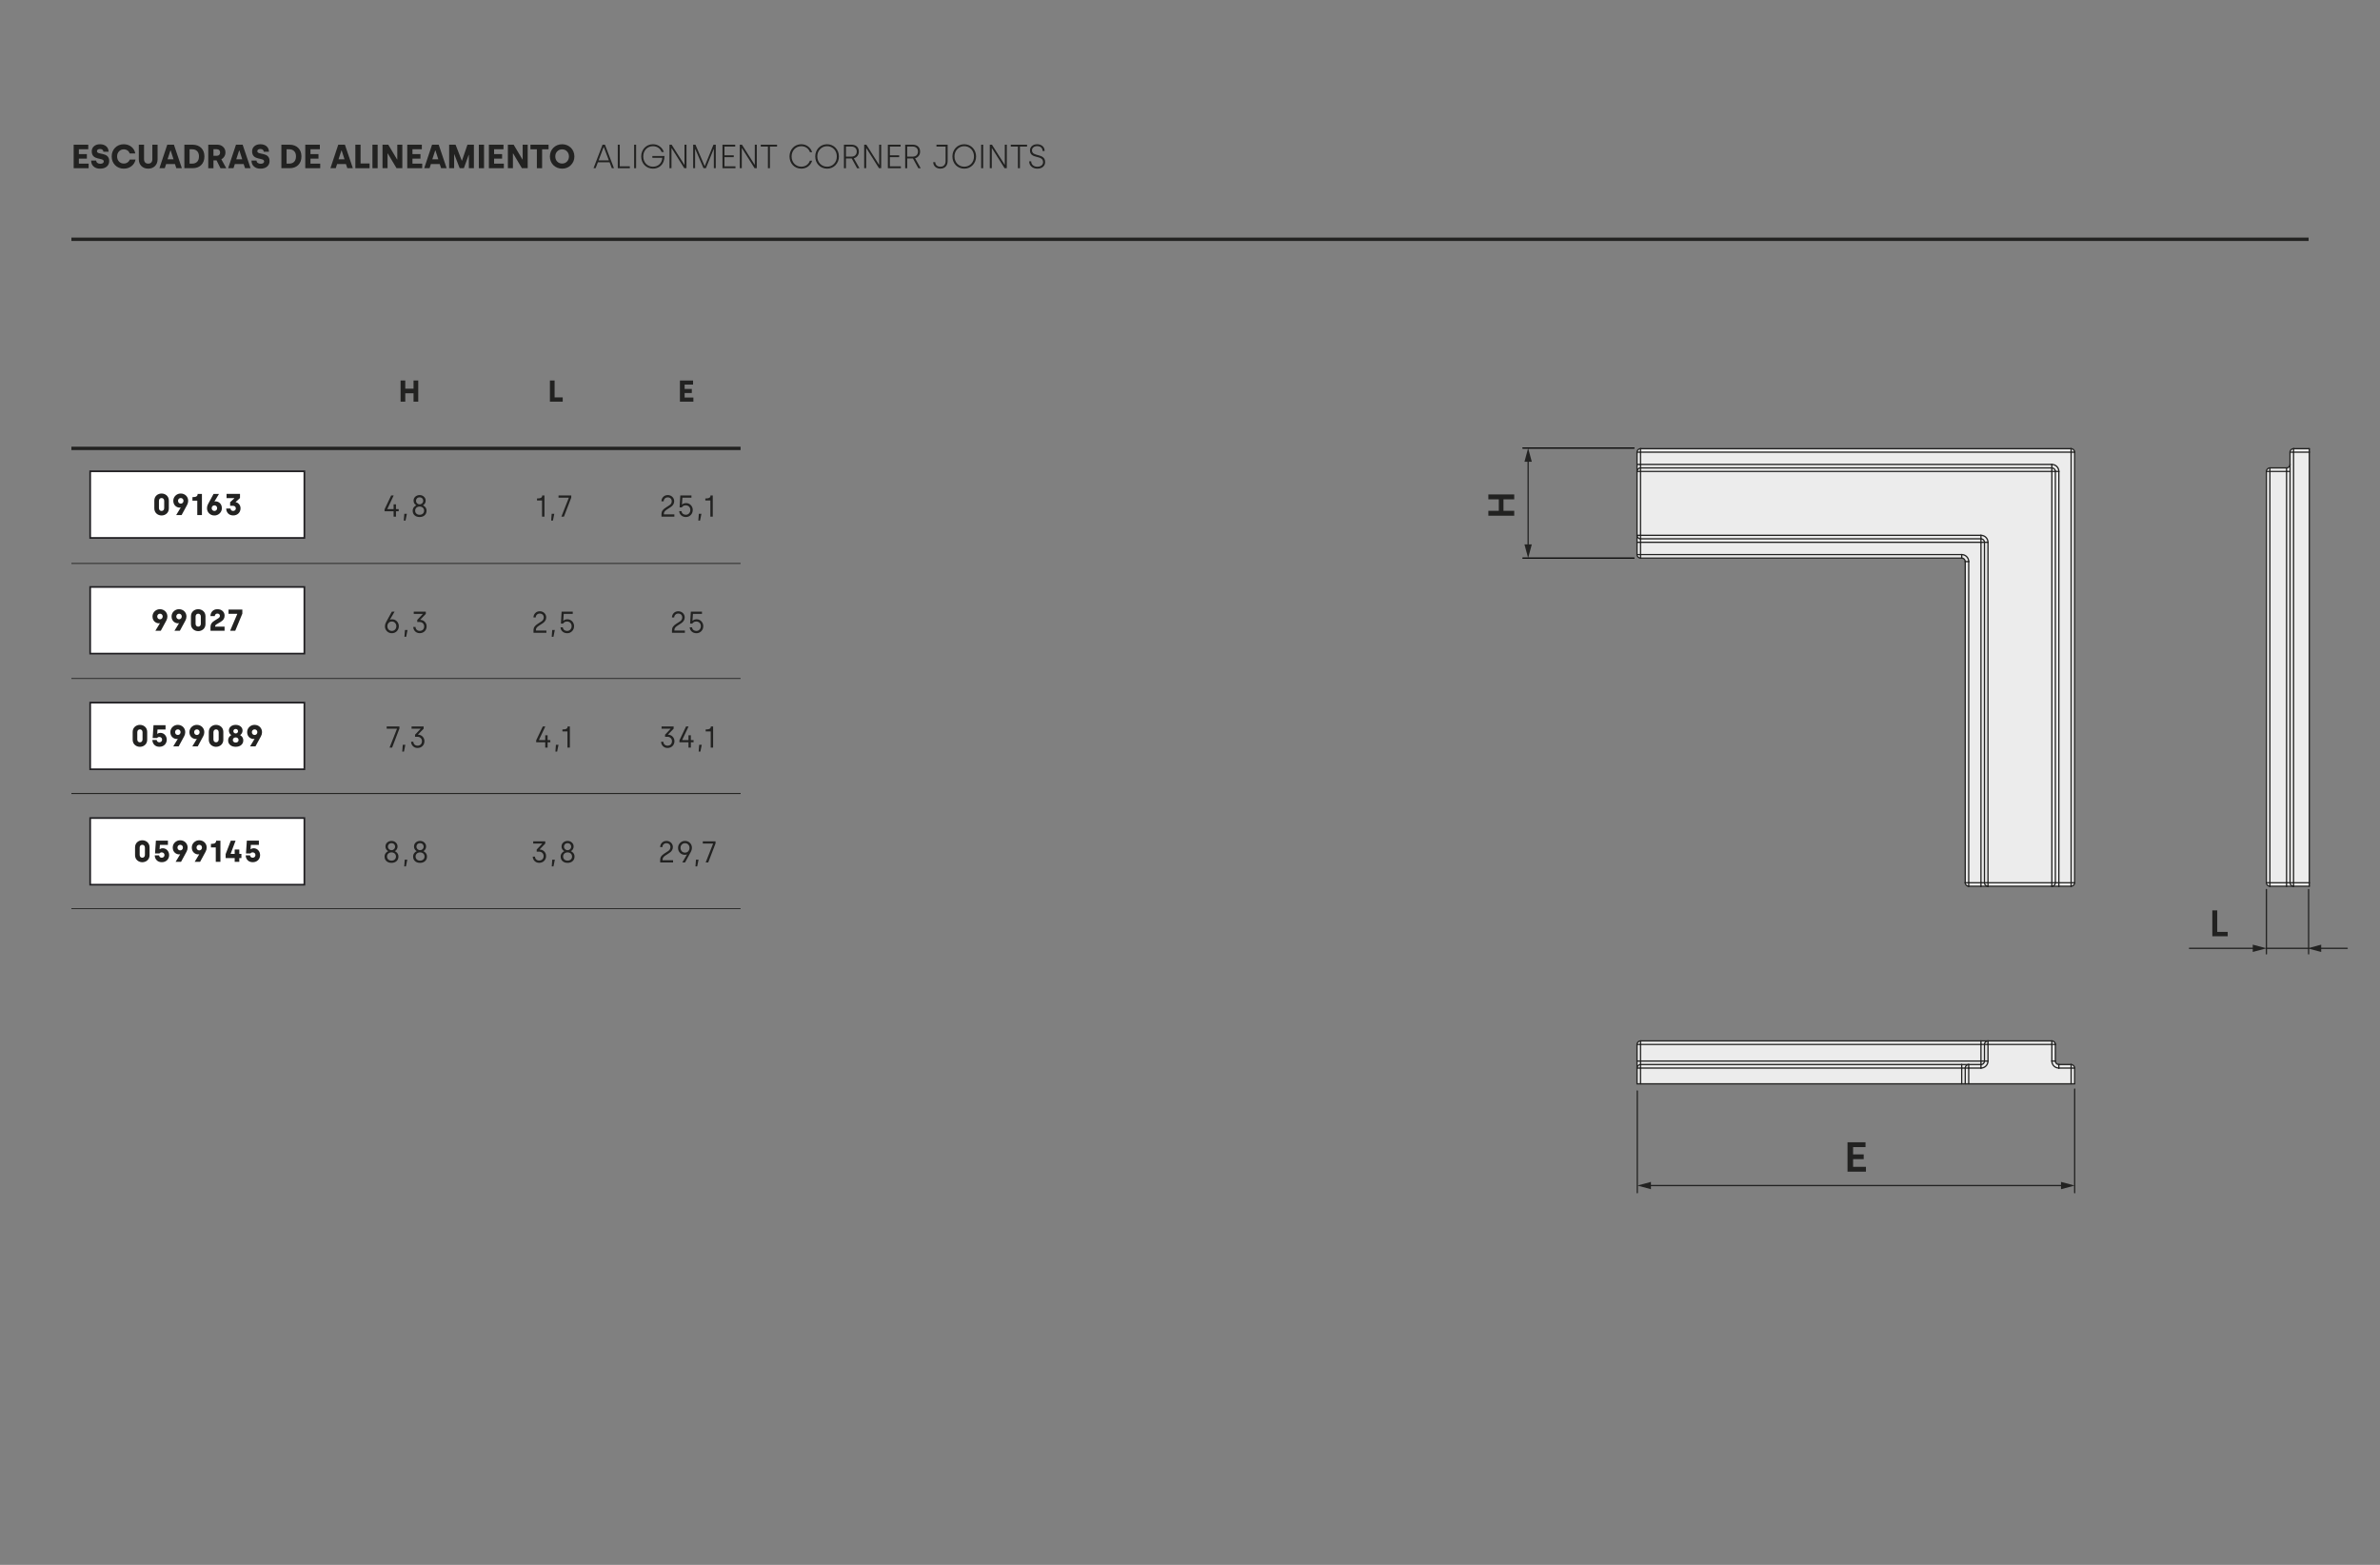 <?xml version="1.0" encoding="UTF-8"?><svg xmlns="http://www.w3.org/2000/svg" width="500mm" height="328.779mm" viewBox="0 0 1417.323 931.973"><rect x="0" y="0" width="1417.323" height="931.973" fill="#808080" stroke="none"/><g id="a"><line x1="42.52" y1="267.039" x2="441.027" y2="267.039" style="fill:none; stroke:#222221; stroke-miterlimit:10; stroke-width:2px;"/><path d="M238.556,239.21v-12.602h2.789v4.879h4.925v-4.879h2.807v12.602h-2.807v-4.987h-4.925v4.987h-2.789Z" style="fill:#222221;"/><path d="M327.482,239.21v-12.602h2.789v10.063h4.837v2.539h-7.627Z" style="fill:#222221;"/><path d="M404.905,239.21v-12.602h7.821v2.431h-5.032v2.61h4.29v2.43h-4.29v2.684h5.226v2.448h-8.015Z" style="fill:#222221;"/><path d="M229.008,304.491v-1.152l3.937-8.265h1.5l-3.777,8.012v.108h3.725v-2.845h1.412v2.845h1.625v1.297h-1.625v3.187h-1.412v-3.187h-5.384Z" style="fill:#222221;"/><path d="M240.465,310.036l.3-4.033h1.536l-.812,4.033h-1.024Z" style="fill:#222221;"/><path d="M247.841,300.998v-.108c-.794-.432-1.554-1.387-1.554-2.683,0-.99.353-1.782,1.042-2.413.707-.63,1.554-.954,2.56-.954s1.853.324,2.542.954c.706.631,1.059,1.423,1.059,2.413,0,1.296-.759,2.251-1.554,2.683v.108c.777.342,2.083,1.296,2.083,3.15,0,1.135-.389,2.053-1.148,2.737-.759.684-1.765,1.026-3.001,1.026-1.218,0-2.225-.343-2.984-1.026-.759-.685-1.13-1.603-1.13-2.737,0-1.855,1.324-2.809,2.083-3.15ZM249.888,306.579c1.642,0,2.666-1.044,2.666-2.431,0-1.513-1.165-2.467-2.666-2.467s-2.666.954-2.666,2.467c0,1.387,1.024,2.431,2.666,2.431ZM249.888,300.349c1.271,0,2.154-.936,2.154-2.089,0-1.17-.83-2.07-2.154-2.07s-2.154.9-2.154,2.07c0,1.152.883,2.089,2.154,2.089Z" style="fill:#222221;"/><path d="M319.792,298.045v-1.171c2.242,0,3.089-.504,3.089-1.8h1.342v12.604h-1.43v-9.633h-3.001Z" style="fill:#222221;"/><path d="M328.241,310.036l.301-4.033h1.536l-.812,4.033h-1.024Z" style="fill:#222221;"/><path d="M332.605,296.406v-1.332h7.591v1.242l-4.36,11.361h-1.519l4.396-11.163v-.108h-6.108Z" style="fill:#222221;"/><path d="M393.893,298.531c0-1.728,1.307-3.691,3.761-3.691,2.33,0,3.831,1.765,3.831,3.637,0,1.44-.707,2.611-2.118,3.529l-2.171,1.404c-1.395.919-1.854,1.621-1.854,2.647v.288h6.25v1.332h-7.679v-1.566c0-1.585.794-2.665,2.489-3.763l2.242-1.441c.918-.594,1.377-1.386,1.377-2.394,0-1.35-.918-2.305-2.401-2.305-.689,0-1.271.234-1.712.685s-.671.99-.671,1.639h-1.342Z" style="fill:#222221;"/><path d="M405.808,304.4c.23,1.369,1.218,2.161,2.613,2.161.759,0,1.395-.271,1.907-.81.512-.54.776-1.225.776-2.053,0-1.639-1.13-2.755-2.825-2.755-1.359,0-2.048.883-2.26,1.243h-1.306l.424-7.112h6.638v1.332h-5.384l-.265,4.052h.106s.777-.847,2.295-.847c1.147,0,2.118.397,2.877,1.206.759.81,1.147,1.765,1.147,2.881,0,1.188-.388,2.197-1.183,3.007-.794.81-1.748,1.207-2.896,1.207-1.095,0-2.013-.324-2.772-.973-.742-.648-1.147-1.494-1.236-2.539h1.342Z" style="fill:#222221;"/><path d="M415.866,310.036l.3-4.033h1.536l-.812,4.033h-1.024Z" style="fill:#222221;"/><path d="M420.032,298.045v-1.171c2.242,0,3.089-.504,3.089-1.8h1.342v12.604h-1.43v-9.633h-3.002Z" style="fill:#222221;"/><path d="M229.871,370.606l3.478-6.338h1.624l-2.753,4.699.071.072c.335-.144.706-.217,1.129-.217,1.183,0,2.154.397,2.913,1.188.777.774,1.165,1.765,1.165,2.936,0,1.17-.406,2.143-1.201,2.952-.794.81-1.783,1.207-2.948,1.207s-2.136-.397-2.93-1.188-1.183-1.783-1.183-2.971c0-.774.212-1.566.636-2.341ZM233.349,375.737c.794,0,1.43-.27,1.924-.792.512-.54.759-1.206.759-1.998,0-.774-.248-1.44-.759-1.98-.494-.559-1.13-.829-1.924-.829-.777,0-1.412.271-1.924.829-.494.54-.742,1.206-.742,1.98,0,1.603,1.095,2.79,2.666,2.79Z" style="fill:#222221;"/><path d="M240.856,379.23l.3-4.033h1.536l-.812,4.033h-1.024Z" style="fill:#222221;"/><path d="M247.453,373.397c.018,1.35,1.06,2.322,2.489,2.322,1.571,0,2.648-1.026,2.648-2.665,0-.774-.265-1.404-.777-1.891s-1.147-.738-1.907-.738h-1.43v-1.242l3.266-3.475v-.108h-5.349v-1.332h7.186v1.351l-3.319,3.438v.108c1.077.036,1.978.414,2.701,1.152.724.72,1.095,1.62,1.095,2.7.053,2.143-1.536,4.069-4.114,4.069-2.542,0-3.831-2.053-3.831-3.69h1.342Z" style="fill:#222221;"/><path d="M317.686,367.725c0-1.728,1.307-3.691,3.761-3.691,2.33,0,3.831,1.765,3.831,3.637,0,1.44-.707,2.611-2.119,3.529l-2.171,1.404c-1.395.919-1.853,1.621-1.853,2.647v.288h6.249v1.332h-7.679v-1.566c0-1.585.794-2.665,2.489-3.763l2.241-1.441c.918-.594,1.377-1.386,1.377-2.394,0-1.35-.918-2.305-2.401-2.305-.689,0-1.27.234-1.712.685s-.671.99-.671,1.639h-1.342Z" style="fill:#222221;"/><path d="M328.563,379.23l.3-4.033h1.536l-.811,4.033h-1.024Z" style="fill:#222221;"/><path d="M335.118,373.594c.23,1.369,1.218,2.161,2.613,2.161.759,0,1.395-.271,1.906-.81s.776-1.225.776-2.053c0-1.639-1.13-2.755-2.824-2.755-1.359,0-2.048.883-2.26,1.243h-1.307l.424-7.112h6.638v1.332h-5.384l-.266,4.052h.106s.776-.847,2.295-.847c1.147,0,2.118.397,2.878,1.206.759.81,1.147,1.765,1.147,2.881,0,1.188-.389,2.197-1.183,3.007-.795.81-1.748,1.207-2.896,1.207-1.095,0-2.013-.324-2.772-.973-.742-.648-1.147-1.494-1.236-2.539h1.342Z" style="fill:#222221;"/><path d="M400.159,367.725c0-1.728,1.306-3.691,3.76-3.691,2.33,0,3.831,1.765,3.831,3.637,0,1.44-.707,2.611-2.119,3.529l-2.171,1.404c-1.395.919-1.854,1.621-1.854,2.647v.288h6.25v1.332h-7.679v-1.566c0-1.585.794-2.665,2.489-3.763l2.242-1.441c.918-.594,1.377-1.386,1.377-2.394,0-1.35-.918-2.305-2.401-2.305-.689,0-1.271.234-1.712.685s-.671.99-.671,1.639h-1.341Z" style="fill:#222221;"/><path d="M412.073,373.594c.23,1.369,1.218,2.161,2.613,2.161.759,0,1.395-.271,1.907-.81.512-.54.776-1.225.776-2.053,0-1.639-1.13-2.755-2.825-2.755-1.359,0-2.048.883-2.26,1.243h-1.306l.424-7.112h6.638v1.332h-5.384l-.265,4.052h.106s.777-.847,2.295-.847c1.147,0,2.118.397,2.877,1.206.759.81,1.147,1.765,1.147,2.881,0,1.188-.388,2.197-1.183,3.007-.794.81-1.748,1.207-2.896,1.207-1.094,0-2.013-.324-2.772-.973-.742-.648-1.148-1.494-1.236-2.539h1.342Z" style="fill:#222221;"/><line x1="42.52" y1="335.56" x2="441.027" y2="335.56" style="fill:none; stroke:#222221; stroke-miterlimit:10; stroke-width:.5px;"/><line x1="42.52" y1="404.082" x2="441.027" y2="404.082" style="fill:none; stroke:#222221; stroke-miterlimit:10; stroke-width:.5px;"/><line x1="42.52" y1="472.603" x2="441.027" y2="472.603" style="fill:none; stroke:#222221; stroke-miterlimit:10; stroke-width:.5px;"/><g id="b"><line x1="1374.803" y1="568.082" x2="1374.803" y2="529.74" style="fill:none; stroke:#222221; stroke-linecap:round; stroke-width:.75px;"/></g><g id="c"><line x1="1349.68" y1="568.082" x2="1349.68" y2="529.74" style="fill:none; stroke:#222221; stroke-linecap:round; stroke-width:.75px;"/></g><g id="d"><line x1="1374.955" y1="564.762" x2="1349.68" y2="564.762" style="fill:none; stroke:#222221; stroke-linecap:round; stroke-width:.75px;"/></g><g id="e"><line x1="1397.796" y1="564.762" x2="1380.82" y2="564.762" style="fill:none; stroke:#222221; stroke-linecap:round; stroke-width:.75px;"/><polygon points="1382.306 562.583 1374.175 564.762 1382.306 566.941 1382.306 562.583" style="fill:#222221;"/></g><g id="f"><line x1="1343.036" y1="564.762" x2="1303.851" y2="564.762" style="fill:none; stroke:#222221; stroke-linecap:round; stroke-width:.75px;"/><polygon points="1341.55 562.583 1349.68 564.762 1341.55 566.941 1341.55 562.583" style="fill:#222221;"/></g><g id="g"><path d="M1317.474,557.583v-15.402h2.927v12.806h6.227v2.597h-9.153Z" style="fill:#222221;"/></g><g id="h"><line x1="910.03" y1="273.511" x2="910.03" y2="325.713" style="fill:none; stroke:#222221; stroke-linecap:round; stroke-width:.75px;"/><polygon points="907.851 274.997 910.03 266.867 912.209 274.997 907.851 274.997" style="fill:#222221;"/><polygon points="907.851 324.227 910.03 332.357 912.209 324.227 907.851 324.227" style="fill:#222221;"/></g><g id="i"><path d="M901.745,307.135h-15.402v-2.927h6.227v-6.82h-6.227v-2.927h15.402v2.927h-6.403v6.82h6.403v2.927Z" style="fill:#222221;"/></g><g id="j"><line x1="1228.85" y1="706.054" x2="981.668" y2="706.054" style="fill:none; stroke:#222221; stroke-linecap:round; stroke-width:.75px;"/><polygon points="1227.364 703.876 1235.495 706.054 1227.364 708.233 1227.364 703.876" style="fill:#222221;"/><polygon points="983.154 703.876 975.024 706.054 983.154 708.233 983.154 703.876" style="fill:#222221;"/></g><g id="k"><path d="M1100.222,697.77v-17.496h10.723v2.874h-7.398v4.349h6.323v2.85h-6.323v4.549h7.648v2.875h-10.973Z" style="fill:#222221;"/></g><line x1="973.089" y1="266.867" x2="906.899" y2="266.867" style="fill:none; stroke:#000; stroke-linecap:round; stroke-miterlimit:10; stroke-width:.709px;"/><line x1="973.09" y1="332.357" x2="906.899" y2="332.357" style="fill:none; stroke:#000; stroke-linecap:round; stroke-miterlimit:10; stroke-width:.709px;"/><line x1="975.024" y1="649.731" x2="975.024" y2="710.327" style="fill:none; stroke:#222221; stroke-linecap:round; stroke-width:.75px;"/><line x1="1235.495" y1="648.612" x2="1235.495" y2="710.327" style="fill:none; stroke:#222221; stroke-linecap:round; stroke-width:.75px;"/><g id="l"><rect x="1233.378" y="269.293" width="2.08" height="256.42" style="fill:#ececec;"/><path d="M1235.458,525.713c0,1.15-.93,2.08-2.08,2.08v-2.08h2.08Z" style="fill:#ececec;"/><path d="M1233.378,267.213c1.15,0,2.08.93,2.08,2.08h-2.08v-2.08Z" style="fill:#ececec;"/><rect x="1226.078" y="525.713" width="7.3" height="2.08" style="fill:#ececec;"/><path d="M1233.378,269.293v256.42h-7.3v-244.95c0-2.3-1.87-4.17-4.17-4.17h-244.95v-7.3h256.42Z" style="fill:#ececec;"/><rect x="976.958" y="267.213" width="256.42" height="2.08" style="fill:#ececec;"/><rect x="1223.998" y="280.763" width="2.08" height="244.95" style="fill:#ececec;"/><rect x="1221.908" y="280.763" width="2.09" height="244.95" style="fill:#ececec;"/><path d="M1226.078,525.713v2.08h-4.17c1.15,0,2.09-.93,2.09-2.08h2.08Z" style="fill:#ececec;"/><path d="M1221.908,527.793v-2.08h2.09c0,1.15-.94,2.08-2.09,2.08Z" style="fill:#ececec;"/><path d="M1221.908,276.593c2.3,0,4.17,1.87,4.17,4.17h-2.08c0-1.15-.94-2.09-2.09-2.09v-2.08Z" style="fill:#ececec;"/><path d="M1221.908,278.673c1.15,0,2.09.94,2.09,2.09h-2.09v-2.09Z" style="fill:#ececec;"/><rect x="1183.868" y="525.713" width="38.04" height="2.08" style="fill:#ececec;"/><path d="M1221.908,280.763v244.95h-38.04v-202.74c0-2.3-1.87-4.17-4.17-4.17h-202.74v-38.04h244.95Z" style="fill:#ececec;"/><rect x="976.958" y="278.673" width="244.95" height="2.09" style="fill:#ececec;"/><rect x="976.958" y="276.593" width="244.95" height="2.08" style="fill:#ececec;"/><rect x="1181.778" y="322.973" width="2.09" height="202.74" style="fill:#ececec;"/><path d="M1183.868,527.793c-1.15,0-2.09-.93-2.09-2.08h2.09v2.08Z" style="fill:#ececec;"/><rect x="1179.698" y="322.973" width="2.08" height="202.74" style="fill:#ececec;"/><path d="M1179.698,527.793v-2.08h2.08c0,1.15.94,2.08,2.09,2.08h-4.17Z" style="fill:#ececec;"/><path d="M1181.778,322.973c0-1.15-.93-2.08-2.08-2.08v-2.09c2.3,0,4.17,1.87,4.17,4.17h-2.09Z" style="fill:#ececec;"/><path d="M1179.698,320.893c1.15,0,2.08.93,2.08,2.08h-2.08v-2.08Z" style="fill:#ececec;"/><rect x="1172.398" y="525.713" width="7.3" height="2.08" style="fill:#ececec;"/><path d="M1179.698,322.973v202.74h-7.3v-191.27c0-2.3-1.87-4.17-4.17-4.17h-191.27v-7.3h202.74Z" style="fill:#ececec;"/><rect x="976.958" y="320.893" width="202.74" height="2.08" style="fill:#ececec;"/><rect x="976.958" y="318.803" width="202.74" height="2.09" style="fill:#ececec;"/><rect x="1170.318" y="334.443" width="2.08" height="191.27" style="fill:#ececec;"/><path d="M1172.398,525.713v2.08c-1.15,0-2.08-.93-2.08-2.08h2.08Z" style="fill:#ececec;"/><path d="M1168.228,330.273c2.3,0,4.17,1.87,4.17,4.17h-2.08c0-1.15-.94-2.09-2.09-2.09v-2.08Z" style="fill:#ececec;"/><rect x="976.958" y="330.273" width="191.27" height="2.08" style="fill:#ececec;"/><path d="M976.958,278.673v2.09h-2.08c0-1.15.93-2.09,2.08-2.09Z" style="fill:#ececec;"/><rect x="974.878" y="269.293" width="2.08" height="7.3" style="fill:#ececec;"/><rect x="974.878" y="280.763" width="2.08" height="38.04" style="fill:#ececec;"/><path d="M976.958,320.893c-1.15,0-2.08-.93-2.08-2.09h2.08v2.09Z" style="fill:#ececec;"/><rect x="974.878" y="322.973" width="2.08" height="7.3" style="fill:#ececec;"/><path d="M976.958,332.353c-1.15,0-2.08-.93-2.08-2.08h2.08v2.08Z" style="fill:#ececec;"/><path d="M976.958,267.213v2.08h-2.08c0-1.15.93-2.08,2.08-2.08Z" style="fill:#ececec;"/><path d="M976.958,276.593v2.08c-1.15,0-2.08.94-2.08,2.09v-4.17h2.08Z" style="fill:#ececec;"/><path d="M974.878,322.973v-4.17c0,1.16.93,2.09,2.08,2.09v2.08h-2.08Z" style="fill:#ececec;"/><line x1="976.958" y1="278.673" x2="1221.908" y2="278.673" style="fill:none; stroke:#222221; stroke-linecap:round; stroke-linejoin:round; stroke-width:.75px;"/><line x1="1221.908" y1="278.673" x2="1221.908" y2="280.763" style="fill:none; stroke:#222221; stroke-linecap:round; stroke-linejoin:round; stroke-width:.75px;"/><line x1="1221.908" y1="280.763" x2="976.958" y2="280.763" style="fill:none; stroke:#222221; stroke-linecap:round; stroke-linejoin:round; stroke-width:.75px;"/><line x1="976.958" y1="278.673" x2="976.958" y2="280.763" style="fill:none; stroke:#222221; stroke-linecap:round; stroke-linejoin:round; stroke-width:.75px;"/><line x1="976.958" y1="318.803" x2="976.958" y2="320.893" style="fill:none; stroke:#222221; stroke-linecap:round; stroke-linejoin:round; stroke-width:.75px;"/><path d="M974.878,318.803c0,1.16.93,2.09,2.08,2.09" style="fill:none; stroke:#222221; stroke-linecap:round; stroke-linejoin:round; stroke-width:.75px;"/><line x1="976.958" y1="318.803" x2="974.878" y2="318.803" style="fill:none; stroke:#222221; stroke-linecap:round; stroke-linejoin:round; stroke-width:.75px;"/><line x1="1223.998" y1="280.763" x2="1221.908" y2="280.763" style="fill:none; stroke:#222221; stroke-linecap:round; stroke-linejoin:round; stroke-width:.75px;"/><path d="M1223.998,280.763c0-1.15-.94-2.09-2.09-2.09" style="fill:none; stroke:#222221; stroke-linecap:round; stroke-linejoin:round; stroke-width:.75px;"/><line x1="1221.908" y1="527.793" x2="1183.868" y2="527.793" style="fill:none; stroke:#222221; stroke-linecap:round; stroke-linejoin:round; stroke-width:.75px;"/><line x1="1183.868" y1="527.793" x2="1183.868" y2="525.713" style="fill:none; stroke:#222221; stroke-linecap:round; stroke-linejoin:round; stroke-width:.75px;"/><line x1="1183.868" y1="525.713" x2="1221.908" y2="525.713" style="fill:none; stroke:#222221; stroke-linecap:round; stroke-linejoin:round; stroke-width:.75px;"/><line x1="1221.908" y1="527.793" x2="1221.908" y2="525.713" style="fill:none; stroke:#222221; stroke-linecap:round; stroke-linejoin:round; stroke-width:.75px;"/><line x1="976.958" y1="280.763" x2="974.878" y2="280.763" style="fill:none; stroke:#222221; stroke-linecap:round; stroke-linejoin:round; stroke-width:.75px;"/><path d="M976.958,278.673c-1.15,0-2.08.94-2.08,2.09" style="fill:none; stroke:#222221; stroke-linecap:round; stroke-linejoin:round; stroke-width:.75px;"/><path d="M1183.868,322.973c0-2.3-1.87-4.17-4.17-4.17" style="fill:none; stroke:#222221; stroke-linecap:round; stroke-linejoin:round; stroke-width:.75px;"/><line x1="1183.868" y1="322.973" x2="1181.778" y2="322.973" style="fill:none; stroke:#222221; stroke-linecap:round; stroke-linejoin:round; stroke-width:.75px;"/><path d="M1181.778,322.973c0-1.15-.93-2.08-2.08-2.08" style="fill:none; stroke:#222221; stroke-linecap:round; stroke-linejoin:round; stroke-width:.75px;"/><line x1="1179.698" y1="318.803" x2="1179.698" y2="320.893" style="fill:none; stroke:#222221; stroke-linecap:round; stroke-linejoin:round; stroke-width:.75px;"/><line x1="1223.998" y1="525.713" x2="1221.908" y2="525.713" style="fill:none; stroke:#222221; stroke-linecap:round; stroke-linejoin:round; stroke-width:.75px;"/><path d="M1221.908,527.793c1.15,0,2.09-.93,2.09-2.08" style="fill:none; stroke:#222221; stroke-linecap:round; stroke-linejoin:round; stroke-width:.75px;"/><line x1="1223.998" y1="280.763" x2="1223.998" y2="525.713" style="fill:none; stroke:#222221; stroke-linecap:round; stroke-linejoin:round; stroke-width:.75px;"/><line x1="1221.908" y1="525.713" x2="1221.908" y2="280.763" style="fill:none; stroke:#222221; stroke-linecap:round; stroke-linejoin:round; stroke-width:.75px;"/><line x1="976.958" y1="280.763" x2="976.958" y2="318.803" style="fill:none; stroke:#222221; stroke-linecap:round; stroke-linejoin:round; stroke-width:.75px;"/><line x1="974.878" y1="318.803" x2="974.878" y2="280.763" style="fill:none; stroke:#222221; stroke-linecap:round; stroke-linejoin:round; stroke-width:.75px;"/><line x1="976.958" y1="318.803" x2="1179.698" y2="318.803" style="fill:none; stroke:#222221; stroke-linecap:round; stroke-linejoin:round; stroke-width:.75px;"/><line x1="1179.698" y1="320.893" x2="976.958" y2="320.893" style="fill:none; stroke:#222221; stroke-linecap:round; stroke-linejoin:round; stroke-width:.75px;"/><line x1="1183.868" y1="322.973" x2="1183.868" y2="525.713" style="fill:none; stroke:#222221; stroke-linecap:round; stroke-linejoin:round; stroke-width:.75px;"/><line x1="1183.868" y1="525.713" x2="1181.778" y2="525.713" style="fill:none; stroke:#222221; stroke-linecap:round; stroke-linejoin:round; stroke-width:.75px;"/><line x1="1181.778" y1="525.713" x2="1181.778" y2="322.973" style="fill:none; stroke:#222221; stroke-linecap:round; stroke-linejoin:round; stroke-width:.75px;"/><path d="M1181.778,525.713c0,1.15.94,2.08,2.09,2.08" style="fill:none; stroke:#222221; stroke-linecap:round; stroke-linejoin:round; stroke-width:.75px;"/><line x1="1226.078" y1="280.763" x2="1223.998" y2="280.763" style="fill:none; stroke:#222221; stroke-linecap:round; stroke-linejoin:round; stroke-width:.75px;"/><line x1="1221.908" y1="276.593" x2="1221.908" y2="278.673" style="fill:none; stroke:#222221; stroke-linecap:round; stroke-linejoin:round; stroke-width:.75px;"/><path d="M1226.078,280.763c0-2.3-1.87-4.17-4.17-4.17" style="fill:none; stroke:#222221; stroke-linecap:round; stroke-linejoin:round; stroke-width:.75px;"/><line x1="1226.078" y1="280.763" x2="1226.078" y2="525.713" style="fill:none; stroke:#222221; stroke-linecap:round; stroke-linejoin:round; stroke-width:.75px;"/><line x1="1226.078" y1="525.713" x2="1223.998" y2="525.713" style="fill:none; stroke:#222221; stroke-linecap:round; stroke-linejoin:round; stroke-width:.75px;"/><line x1="1181.778" y1="322.973" x2="1179.698" y2="322.973" style="fill:none; stroke:#222221; stroke-linecap:round; stroke-linejoin:round; stroke-width:.75px;"/><line x1="1179.698" y1="320.893" x2="1179.698" y2="322.973" style="fill:none; stroke:#222221; stroke-linecap:round; stroke-linejoin:round; stroke-width:.75px;"/><line x1="976.958" y1="276.593" x2="976.958" y2="278.673" style="fill:none; stroke:#222221; stroke-linecap:round; stroke-linejoin:round; stroke-width:.75px;"/><line x1="976.958" y1="276.593" x2="974.878" y2="276.593" style="fill:none; stroke:#222221; stroke-linecap:round; stroke-linejoin:round; stroke-width:.75px;"/><line x1="974.878" y1="276.593" x2="974.878" y2="280.763" style="fill:none; stroke:#222221; stroke-linecap:round; stroke-linejoin:round; stroke-width:.75px;"/><line x1="1179.698" y1="322.973" x2="976.958" y2="322.973" style="fill:none; stroke:#222221; stroke-linecap:round; stroke-linejoin:round; stroke-width:.75px;"/><line x1="976.958" y1="320.893" x2="976.958" y2="322.973" style="fill:none; stroke:#222221; stroke-linecap:round; stroke-linejoin:round; stroke-width:.75px;"/><line x1="974.878" y1="322.973" x2="976.958" y2="322.973" style="fill:none; stroke:#222221; stroke-linecap:round; stroke-linejoin:round; stroke-width:.75px;"/><line x1="974.878" y1="318.803" x2="974.878" y2="322.973" style="fill:none; stroke:#222221; stroke-linecap:round; stroke-linejoin:round; stroke-width:.75px;"/><line x1="1226.078" y1="527.793" x2="1226.078" y2="525.713" style="fill:none; stroke:#222221; stroke-linecap:round; stroke-linejoin:round; stroke-width:.75px;"/><line x1="1221.908" y1="527.793" x2="1226.078" y2="527.793" style="fill:none; stroke:#222221; stroke-linecap:round; stroke-linejoin:round; stroke-width:.75px;"/><line x1="1181.778" y1="525.713" x2="1179.698" y2="525.713" style="fill:none; stroke:#222221; stroke-linecap:round; stroke-linejoin:round; stroke-width:.75px;"/><line x1="1179.698" y1="525.713" x2="1179.698" y2="527.793" style="fill:none; stroke:#222221; stroke-linecap:round; stroke-linejoin:round; stroke-width:.75px;"/><line x1="1179.698" y1="527.793" x2="1183.868" y2="527.793" style="fill:none; stroke:#222221; stroke-linecap:round; stroke-linejoin:round; stroke-width:.75px;"/><line x1="1179.698" y1="525.713" x2="1179.698" y2="322.973" style="fill:none; stroke:#222221; stroke-linecap:round; stroke-linejoin:round; stroke-width:.75px;"/><line x1="976.958" y1="276.593" x2="1221.908" y2="276.593" style="fill:none; stroke:#222221; stroke-linecap:round; stroke-linejoin:round; stroke-width:.75px;"/><line x1="1233.378" y1="269.293" x2="976.958" y2="269.293" style="fill:none; stroke:#222221; stroke-linecap:round; stroke-linejoin:round; stroke-width:.75px;"/><line x1="1233.378" y1="525.713" x2="1233.378" y2="269.293" style="fill:none; stroke:#222221; stroke-linecap:round; stroke-linejoin:round; stroke-width:.75px;"/><line x1="1226.078" y1="525.713" x2="1233.378" y2="525.713" style="fill:none; stroke:#222221; stroke-linecap:round; stroke-linejoin:round; stroke-width:.75px;"/><line x1="976.958" y1="269.293" x2="976.958" y2="276.593" style="fill:none; stroke:#222221; stroke-linecap:round; stroke-linejoin:round; stroke-width:.75px;"/><line x1="976.958" y1="267.213" x2="1233.378" y2="267.213" style="fill:none; stroke:#222221; stroke-linecap:round; stroke-linejoin:round; stroke-width:.75px;"/><line x1="1233.378" y1="267.213" x2="1233.378" y2="269.293" style="fill:none; stroke:#222221; stroke-linecap:round; stroke-linejoin:round; stroke-width:.75px;"/><line x1="976.958" y1="267.213" x2="976.958" y2="269.293" style="fill:none; stroke:#222221; stroke-linecap:round; stroke-linejoin:round; stroke-width:.75px;"/><line x1="976.958" y1="269.293" x2="974.878" y2="269.293" style="fill:none; stroke:#222221; stroke-linecap:round; stroke-linejoin:round; stroke-width:.75px;"/><line x1="974.878" y1="276.593" x2="974.878" y2="269.293" style="fill:none; stroke:#222221; stroke-linecap:round; stroke-linejoin:round; stroke-width:.75px;"/><line x1="976.958" y1="322.973" x2="976.958" y2="330.273" style="fill:none; stroke:#222221; stroke-linecap:round; stroke-linejoin:round; stroke-width:.75px;"/><line x1="974.878" y1="330.273" x2="976.958" y2="330.273" style="fill:none; stroke:#222221; stroke-linecap:round; stroke-linejoin:round; stroke-width:.75px;"/><line x1="974.878" y1="330.273" x2="974.878" y2="322.973" style="fill:none; stroke:#222221; stroke-linecap:round; stroke-linejoin:round; stroke-width:.75px;"/><line x1="1233.378" y1="527.793" x2="1233.378" y2="525.713" style="fill:none; stroke:#222221; stroke-linecap:round; stroke-linejoin:round; stroke-width:.75px;"/><line x1="1233.378" y1="527.793" x2="1226.078" y2="527.793" style="fill:none; stroke:#222221; stroke-linecap:round; stroke-linejoin:round; stroke-width:.75px;"/><path d="M976.958,267.213c-1.15,0-2.08.93-2.08,2.08" style="fill:none; stroke:#222221; stroke-linecap:round; stroke-linejoin:round; stroke-width:.75px;"/><line x1="1172.398" y1="525.713" x2="1172.398" y2="527.793" style="fill:none; stroke:#222221; stroke-linecap:round; stroke-linejoin:round; stroke-width:.75px;"/><path d="M1170.318,525.713c0,1.15.93,2.08,2.08,2.08" style="fill:none; stroke:#222221; stroke-linecap:round; stroke-linejoin:round; stroke-width:.75px;"/><line x1="1172.398" y1="525.713" x2="1170.318" y2="525.713" style="fill:none; stroke:#222221; stroke-linecap:round; stroke-linejoin:round; stroke-width:.75px;"/><line x1="1235.458" y1="269.293" x2="1235.458" y2="525.713" style="fill:none; stroke:#222221; stroke-linecap:round; stroke-linejoin:round; stroke-width:.75px;"/><line x1="1235.458" y1="525.713" x2="1233.378" y2="525.713" style="fill:none; stroke:#222221; stroke-linecap:round; stroke-linejoin:round; stroke-width:.75px;"/><line x1="1235.458" y1="269.293" x2="1233.378" y2="269.293" style="fill:none; stroke:#222221; stroke-linecap:round; stroke-linejoin:round; stroke-width:.75px;"/><line x1="976.958" y1="330.273" x2="1168.228" y2="330.273" style="fill:none; stroke:#222221; stroke-linecap:round; stroke-linejoin:round; stroke-width:.75px;"/><line x1="1168.228" y1="330.273" x2="1168.228" y2="332.353" style="fill:none; stroke:#222221; stroke-linecap:round; stroke-linejoin:round; stroke-width:.75px;"/><line x1="1168.228" y1="332.353" x2="976.958" y2="332.353" style="fill:none; stroke:#222221; stroke-linecap:round; stroke-linejoin:round; stroke-width:.75px;"/><line x1="976.958" y1="330.273" x2="976.958" y2="332.353" style="fill:none; stroke:#222221; stroke-linecap:round; stroke-linejoin:round; stroke-width:.75px;"/><line x1="1172.398" y1="334.443" x2="1172.398" y2="525.713" style="fill:none; stroke:#222221; stroke-linecap:round; stroke-linejoin:round; stroke-width:.75px;"/><line x1="1170.318" y1="525.713" x2="1170.318" y2="334.443" style="fill:none; stroke:#222221; stroke-linecap:round; stroke-linejoin:round; stroke-width:.75px;"/><line x1="1172.398" y1="334.443" x2="1170.318" y2="334.443" style="fill:none; stroke:#222221; stroke-linecap:round; stroke-linejoin:round; stroke-width:.75px;"/><path d="M1172.398,334.443c0-2.3-1.87-4.17-4.17-4.17" style="fill:none; stroke:#222221; stroke-linecap:round; stroke-linejoin:round; stroke-width:.75px;"/><path d="M1170.318,334.443c0-1.15-.94-2.09-2.09-2.09" style="fill:none; stroke:#222221; stroke-linecap:round; stroke-linejoin:round; stroke-width:.75px;"/><line x1="1172.398" y1="525.713" x2="1179.698" y2="525.713" style="fill:none; stroke:#222221; stroke-linecap:round; stroke-linejoin:round; stroke-width:.75px;"/><line x1="1179.698" y1="527.793" x2="1172.398" y2="527.793" style="fill:none; stroke:#222221; stroke-linecap:round; stroke-linejoin:round; stroke-width:.75px;"/><path d="M974.878,330.273c0,1.15.93,2.08,2.08,2.08" style="fill:none; stroke:#222221; stroke-linecap:round; stroke-linejoin:round; stroke-width:.75px;"/><path d="M1233.378,527.793c1.15,0,2.08-.93,2.08-2.08" style="fill:none; stroke:#222221; stroke-linecap:round; stroke-linejoin:round; stroke-width:.75px;"/><path d="M1235.458,269.293c0-1.15-.93-2.08-2.08-2.08" style="fill:none; stroke:#222221; stroke-linecap:round; stroke-linejoin:round; stroke-width:.75px;"/></g><g id="m"><rect x="1233.378" y="636.084" width="2.08" height="9.38" style="fill:#ececec;"/><path d="M1235.458,636.084h-2.08v-2.09c1.15,0,2.08.94,2.08,2.09Z" style="fill:#ececec;"/><path d="M1233.378,636.084v9.38h-60.98v-9.38h7.3c2.3,0,4.17-1.87,4.17-4.17v-9.9h38.04v9.9c0,2.3,1.87,4.17,4.17,4.17h7.3Z" style="fill:#ececec;"/><rect x="1226.078" y="633.994" width="7.3" height="2.09" style="fill:#ececec;"/><path d="M1226.078,633.994v2.09c-2.3,0-4.17-1.87-4.17-4.17h2.09c0,1.15.93,2.08,2.08,2.08Z" style="fill:#ececec;"/><rect x="1221.908" y="622.014" width="2.09" height="9.9" style="fill:#ececec;"/><path d="M1223.998,622.014h-2.09v-2.09c1.15,0,2.09.93,2.09,2.09Z" style="fill:#ececec;"/><rect x="1183.868" y="619.924" width="38.04" height="2.09" style="fill:#ececec;"/><rect x="1181.778" y="622.014" width="2.09" height="9.9" style="fill:#ececec;"/><path d="M1183.868,619.924v2.09h-2.09c0-1.16.94-2.09,2.09-2.09Z" style="fill:#ececec;"/><path d="M1179.698,619.924h4.17c-1.15,0-2.09.93-2.09,2.09h-2.08v-2.09Z" style="fill:#ececec;"/><path d="M1181.778,631.914h2.09c0,2.3-1.87,4.17-4.17,4.17v-2.09c1.15,0,2.08-.93,2.08-2.08Z" style="fill:#ececec;"/><rect x="1179.698" y="622.014" width="2.08" height="9.9" style="fill:#ececec;"/><path d="M1179.698,631.914h2.08c0,1.15-.93,2.08-2.08,2.08v-2.08Z" style="fill:#ececec;"/><rect x="1172.398" y="633.994" width="7.3" height="2.09" style="fill:#ececec;"/><polygon points="1179.698 631.914 1179.698 633.994 1172.398 633.994 1168.228 633.994 976.958 633.994 976.958 631.914 1179.698 631.914" style="fill:#ececec;"/><rect x="976.958" y="622.014" width="202.74" height="9.9" style="fill:#ececec;"/><rect x="976.958" y="619.924" width="202.74" height="2.09" style="fill:#ececec;"/><rect x="1170.318" y="636.084" width="2.08" height="9.38" style="fill:#ececec;"/><path d="M1172.398,633.994v2.09h-2.08c0-1.15.93-2.09,2.08-2.09Z" style="fill:#ececec;"/><path d="M1168.228,633.994h4.17c-1.15,0-2.08.94-2.08,2.09h-2.09v-2.09Z" style="fill:#ececec;"/><rect x="1168.228" y="636.084" width="2.09" height="9.38" style="fill:#ececec;"/><rect x="976.958" y="636.084" width="191.27" height="9.38" style="fill:#ececec;"/><rect x="976.958" y="633.994" width="191.27" height="2.09" style="fill:#ececec;"/><rect x="974.878" y="636.084" width="2.08" height="9.38" style="fill:#ececec;"/><path d="M976.958,633.994v2.09h-2.08c0-1.15.93-2.09,2.08-2.09Z" style="fill:#ececec;"/><path d="M976.958,631.914v2.08c-1.15,0-2.08.94-2.08,2.09v-4.17h2.08Z" style="fill:#ececec;"/><rect x="974.878" y="622.014" width="2.08" height="9.9" style="fill:#ececec;"/><path d="M976.958,619.924v2.09h-2.08c0-1.16.93-2.09,2.08-2.09Z" style="fill:#ececec;"/><line x1="1170.318" y1="645.464" x2="1170.318" y2="636.084" style="fill:none; stroke:#222221; stroke-linecap:round; stroke-linejoin:round; stroke-width:.75px;"/><line x1="1170.318" y1="636.084" x2="1172.398" y2="636.084" style="fill:none; stroke:#222221; stroke-linecap:round; stroke-linejoin:round; stroke-width:.75px;"/><line x1="1172.398" y1="636.084" x2="1172.398" y2="645.464" style="fill:none; stroke:#222221; stroke-linecap:round; stroke-linejoin:round; stroke-width:.75px;"/><line x1="1172.398" y1="645.464" x2="1170.318" y2="645.464" style="fill:none; stroke:#222221; stroke-linecap:round; stroke-linejoin:round; stroke-width:.75px;"/><line x1="1179.698" y1="636.084" x2="1172.398" y2="636.084" style="fill:none; stroke:#222221; stroke-linecap:round; stroke-linejoin:round; stroke-width:.75px;"/><path d="M1179.698,636.084c2.3,0,4.17-1.87,4.17-4.17" style="fill:none; stroke:#222221; stroke-linecap:round; stroke-linejoin:round; stroke-width:.75px;"/><line x1="1183.868" y1="622.014" x2="1183.868" y2="631.914" style="fill:none; stroke:#222221; stroke-linecap:round; stroke-linejoin:round; stroke-width:.75px;"/><line x1="1221.908" y1="622.014" x2="1183.868" y2="622.014" style="fill:none; stroke:#222221; stroke-linecap:round; stroke-linejoin:round; stroke-width:.75px;"/><line x1="1221.908" y1="631.914" x2="1221.908" y2="622.014" style="fill:none; stroke:#222221; stroke-linecap:round; stroke-linejoin:round; stroke-width:.75px;"/><path d="M1221.908,631.914c0,2.3,1.87,4.17,4.17,4.17" style="fill:none; stroke:#222221; stroke-linecap:round; stroke-linejoin:round; stroke-width:.75px;"/><line x1="1233.378" y1="636.084" x2="1226.078" y2="636.084" style="fill:none; stroke:#222221; stroke-linecap:round; stroke-linejoin:round; stroke-width:.75px;"/><line x1="1233.378" y1="645.464" x2="1233.378" y2="636.084" style="fill:none; stroke:#222221; stroke-linecap:round; stroke-linejoin:round; stroke-width:.75px;"/><line x1="1172.398" y1="645.464" x2="1233.378" y2="645.464" style="fill:none; stroke:#222221; stroke-linecap:round; stroke-linejoin:round; stroke-width:.75px;"/><line x1="1172.398" y1="633.994" x2="1172.398" y2="636.084" style="fill:none; stroke:#222221; stroke-linecap:round; stroke-linejoin:round; stroke-width:.75px;"/><path d="M1172.398,633.994c-1.15,0-2.08.94-2.08,2.09" style="fill:none; stroke:#222221; stroke-linecap:round; stroke-linejoin:round; stroke-width:.75px;"/><line x1="1172.398" y1="633.994" x2="1179.698" y2="633.994" style="fill:none; stroke:#222221; stroke-linecap:round; stroke-linejoin:round; stroke-width:.75px;"/><line x1="1179.698" y1="633.994" x2="1179.698" y2="636.084" style="fill:none; stroke:#222221; stroke-linecap:round; stroke-linejoin:round; stroke-width:.75px;"/><path d="M1179.698,633.994c1.15,0,2.08-.93,2.08-2.08" style="fill:none; stroke:#222221; stroke-linecap:round; stroke-linejoin:round; stroke-width:.75px;"/><line x1="1181.778" y1="631.914" x2="1183.868" y2="631.914" style="fill:none; stroke:#222221; stroke-linecap:round; stroke-linejoin:round; stroke-width:.75px;"/><line x1="1181.778" y1="631.914" x2="1181.778" y2="622.014" style="fill:none; stroke:#222221; stroke-linecap:round; stroke-linejoin:round; stroke-width:.75px;"/><line x1="1183.868" y1="622.014" x2="1181.778" y2="622.014" style="fill:none; stroke:#222221; stroke-linecap:round; stroke-linejoin:round; stroke-width:.75px;"/><line x1="1183.868" y1="622.014" x2="1183.868" y2="619.924" style="fill:none; stroke:#222221; stroke-linecap:round; stroke-linejoin:round; stroke-width:.75px;"/><line x1="1183.868" y1="619.924" x2="1221.908" y2="619.924" style="fill:none; stroke:#222221; stroke-linecap:round; stroke-linejoin:round; stroke-width:.75px;"/><line x1="1221.908" y1="622.014" x2="1221.908" y2="619.924" style="fill:none; stroke:#222221; stroke-linecap:round; stroke-linejoin:round; stroke-width:.75px;"/><path d="M1183.868,619.924c-1.15,0-2.09.93-2.09,2.09" style="fill:none; stroke:#222221; stroke-linecap:round; stroke-linejoin:round; stroke-width:.75px;"/><line x1="1233.378" y1="636.084" x2="1235.458" y2="636.084" style="fill:none; stroke:#222221; stroke-linecap:round; stroke-linejoin:round; stroke-width:.75px;"/><line x1="1235.458" y1="636.084" x2="1235.458" y2="645.464" style="fill:none; stroke:#222221; stroke-linecap:round; stroke-linejoin:round; stroke-width:.75px;"/><line x1="1235.458" y1="645.464" x2="1233.378" y2="645.464" style="fill:none; stroke:#222221; stroke-linecap:round; stroke-linejoin:round; stroke-width:.75px;"/><line x1="1226.078" y1="636.084" x2="1226.078" y2="633.994" style="fill:none; stroke:#222221; stroke-linecap:round; stroke-linejoin:round; stroke-width:.75px;"/><line x1="1226.078" y1="633.994" x2="1233.378" y2="633.994" style="fill:none; stroke:#222221; stroke-linecap:round; stroke-linejoin:round; stroke-width:.75px;"/><line x1="1233.378" y1="636.084" x2="1233.378" y2="633.994" style="fill:none; stroke:#222221; stroke-linecap:round; stroke-linejoin:round; stroke-width:.75px;"/><line x1="1221.908" y1="631.914" x2="1223.998" y2="631.914" style="fill:none; stroke:#222221; stroke-linecap:round; stroke-linejoin:round; stroke-width:.75px;"/><path d="M1223.998,631.914c0,1.15.93,2.08,2.08,2.08" style="fill:none; stroke:#222221; stroke-linecap:round; stroke-linejoin:round; stroke-width:.75px;"/><line x1="1221.908" y1="622.014" x2="1223.998" y2="622.014" style="fill:none; stroke:#222221; stroke-linecap:round; stroke-linejoin:round; stroke-width:.75px;"/><line x1="1223.998" y1="622.014" x2="1223.998" y2="631.914" style="fill:none; stroke:#222221; stroke-linecap:round; stroke-linejoin:round; stroke-width:.75px;"/><path d="M1235.458,636.084c0-1.15-.93-2.09-2.08-2.09" style="fill:none; stroke:#222221; stroke-linecap:round; stroke-linejoin:round; stroke-width:.75px;"/><path d="M1223.998,622.014c0-1.16-.94-2.09-2.09-2.09" style="fill:none; stroke:#222221; stroke-linecap:round; stroke-linejoin:round; stroke-width:.75px;"/><line x1="1168.228" y1="645.464" x2="1168.228" y2="636.084" style="fill:none; stroke:#222221; stroke-linecap:round; stroke-linejoin:round; stroke-width:.75px;"/><line x1="1168.228" y1="636.084" x2="1170.318" y2="636.084" style="fill:none; stroke:#222221; stroke-linecap:round; stroke-linejoin:round; stroke-width:.75px;"/><line x1="1170.318" y1="645.464" x2="1168.228" y2="645.464" style="fill:none; stroke:#222221; stroke-linecap:round; stroke-linejoin:round; stroke-width:.75px;"/><line x1="1168.228" y1="633.994" x2="1168.228" y2="636.084" style="fill:none; stroke:#222221; stroke-linecap:round; stroke-linejoin:round; stroke-width:.75px;"/><line x1="1172.398" y1="633.994" x2="1168.228" y2="633.994" style="fill:none; stroke:#222221; stroke-linecap:round; stroke-linejoin:round; stroke-width:.75px;"/><line x1="974.878" y1="645.464" x2="974.878" y2="636.084" style="fill:none; stroke:#222221; stroke-linecap:round; stroke-linejoin:round; stroke-width:.75px;"/><line x1="974.878" y1="636.084" x2="976.958" y2="636.084" style="fill:none; stroke:#222221; stroke-linecap:round; stroke-linejoin:round; stroke-width:.75px;"/><line x1="976.958" y1="636.084" x2="976.958" y2="645.464" style="fill:none; stroke:#222221; stroke-linecap:round; stroke-linejoin:round; stroke-width:.75px;"/><line x1="976.958" y1="645.464" x2="974.878" y2="645.464" style="fill:none; stroke:#222221; stroke-linecap:round; stroke-linejoin:round; stroke-width:.75px;"/><line x1="1168.228" y1="636.084" x2="976.958" y2="636.084" style="fill:none; stroke:#222221; stroke-linecap:round; stroke-linejoin:round; stroke-width:.75px;"/><line x1="976.958" y1="645.464" x2="1168.228" y2="645.464" style="fill:none; stroke:#222221; stroke-linecap:round; stroke-linejoin:round; stroke-width:.75px;"/><line x1="976.958" y1="633.994" x2="976.958" y2="636.084" style="fill:none; stroke:#222221; stroke-linecap:round; stroke-linejoin:round; stroke-width:.75px;"/><line x1="976.958" y1="633.994" x2="1168.228" y2="633.994" style="fill:none; stroke:#222221; stroke-linecap:round; stroke-linejoin:round; stroke-width:.75px;"/><path d="M976.958,633.994c-1.15,0-2.08.94-2.08,2.09" style="fill:none; stroke:#222221; stroke-linecap:round; stroke-linejoin:round; stroke-width:.75px;"/><line x1="976.958" y1="631.914" x2="1179.698" y2="631.914" style="fill:none; stroke:#222221; stroke-linecap:round; stroke-linejoin:round; stroke-width:.75px;"/><line x1="1179.698" y1="631.914" x2="1179.698" y2="633.994" style="fill:none; stroke:#222221; stroke-linecap:round; stroke-linejoin:round; stroke-width:.75px;"/><line x1="976.958" y1="631.914" x2="976.958" y2="633.994" style="fill:none; stroke:#222221; stroke-linecap:round; stroke-linejoin:round; stroke-width:.75px;"/><line x1="976.958" y1="631.914" x2="974.878" y2="631.914" style="fill:none; stroke:#222221; stroke-linecap:round; stroke-linejoin:round; stroke-width:.75px;"/><line x1="974.878" y1="631.914" x2="974.878" y2="636.084" style="fill:none; stroke:#222221; stroke-linecap:round; stroke-linejoin:round; stroke-width:.75px;"/><line x1="1181.778" y1="631.914" x2="1179.698" y2="631.914" style="fill:none; stroke:#222221; stroke-linecap:round; stroke-linejoin:round; stroke-width:.75px;"/><line x1="1179.698" y1="631.914" x2="1179.698" y2="622.014" style="fill:none; stroke:#222221; stroke-linecap:round; stroke-linejoin:round; stroke-width:.75px;"/><line x1="1179.698" y1="622.014" x2="1181.778" y2="622.014" style="fill:none; stroke:#222221; stroke-linecap:round; stroke-linejoin:round; stroke-width:.75px;"/><line x1="1179.698" y1="619.924" x2="1179.698" y2="622.014" style="fill:none; stroke:#222221; stroke-linecap:round; stroke-linejoin:round; stroke-width:.75px;"/><line x1="1183.868" y1="619.924" x2="1179.698" y2="619.924" style="fill:none; stroke:#222221; stroke-linecap:round; stroke-linejoin:round; stroke-width:.75px;"/><line x1="1179.698" y1="622.014" x2="976.958" y2="622.014" style="fill:none; stroke:#222221; stroke-linecap:round; stroke-linejoin:round; stroke-width:.75px;"/><line x1="976.958" y1="622.014" x2="976.958" y2="631.914" style="fill:none; stroke:#222221; stroke-linecap:round; stroke-linejoin:round; stroke-width:.75px;"/><line x1="974.878" y1="622.014" x2="976.958" y2="622.014" style="fill:none; stroke:#222221; stroke-linecap:round; stroke-linejoin:round; stroke-width:.75px;"/><line x1="974.878" y1="631.914" x2="974.878" y2="622.014" style="fill:none; stroke:#222221; stroke-linecap:round; stroke-linejoin:round; stroke-width:.75px;"/><line x1="976.958" y1="619.924" x2="976.958" y2="622.014" style="fill:none; stroke:#222221; stroke-linecap:round; stroke-linejoin:round; stroke-width:.75px;"/><line x1="976.958" y1="619.924" x2="1179.698" y2="619.924" style="fill:none; stroke:#222221; stroke-linecap:round; stroke-linejoin:round; stroke-width:.75px;"/><path d="M976.958,619.924c-1.15,0-2.08.93-2.08,2.09" style="fill:none; stroke:#222221; stroke-linecap:round; stroke-linejoin:round; stroke-width:.75px;"/></g><g id="n"><rect x="1365.841" y="525.713" width="9.38" height="2.08" style="fill:#ececec;"/><rect x="1365.841" y="269.293" width="9.38" height="256.42" style="fill:#ececec;"/><rect x="1365.841" y="267.213" width="9.38" height="2.08" style="fill:#ececec;"/><path d="M1365.841,525.713v2.08c-1.16,0-2.09-.93-2.09-2.08h2.09Z" style="fill:#ececec;"/><polygon points="1365.841 269.293 1365.841 525.713 1363.751 525.713 1363.751 280.763 1363.751 276.593 1363.751 269.293 1365.841 269.293" style="fill:#ececec;"/><path d="M1365.841,267.213v2.08h-2.09c0-1.15.93-2.08,2.09-2.08Z" style="fill:#ececec;"/><path d="M1365.841,527.793h-4.17v-2.08h2.08c0,1.15.93,2.08,2.09,2.08Z" style="fill:#ececec;"/><rect x="1361.671" y="280.763" width="2.08" height="244.95" style="fill:#ececec;"/><path d="M1363.751,276.593v4.17h-2.08v-2.09c1.15,0,2.08-.93,2.08-2.08Z" style="fill:#ececec;"/><rect x="1351.761" y="525.713" width="9.91" height="2.08" style="fill:#ececec;"/><rect x="1351.761" y="280.763" width="9.91" height="244.95" style="fill:#ececec;"/><rect x="1351.761" y="278.673" width="9.91" height="2.09" style="fill:#ececec;"/><path d="M1351.761,525.713v2.08c-1.15,0-2.08-.93-2.08-2.08h2.08Z" style="fill:#ececec;"/><rect x="1349.681" y="280.763" width="2.08" height="244.95" style="fill:#ececec;"/><path d="M1351.761,278.673v2.09h-2.08c0-1.15.93-2.09,2.08-2.09Z" style="fill:#ececec;"/><line x1="1375.221" y1="527.793" x2="1365.841" y2="527.793" style="fill:none; stroke:#222221; stroke-linecap:round; stroke-linejoin:round; stroke-width:.75px;"/><line x1="1365.841" y1="527.793" x2="1365.841" y2="525.713" style="fill:none; stroke:#222221; stroke-linecap:round; stroke-linejoin:round; stroke-width:.75px;"/><line x1="1365.841" y1="525.713" x2="1375.221" y2="525.713" style="fill:none; stroke:#222221; stroke-linecap:round; stroke-linejoin:round; stroke-width:.75px;"/><line x1="1375.221" y1="525.713" x2="1375.221" y2="527.793" style="fill:none; stroke:#222221; stroke-linecap:round; stroke-linejoin:round; stroke-width:.75px;"/><line x1="1375.221" y1="269.293" x2="1365.841" y2="269.293" style="fill:none; stroke:#222221; stroke-linecap:round; stroke-linejoin:round; stroke-width:.75px;"/><line x1="1365.841" y1="269.293" x2="1365.841" y2="525.713" style="fill:none; stroke:#222221; stroke-linecap:round; stroke-linejoin:round; stroke-width:.75px;"/><line x1="1375.221" y1="525.713" x2="1375.221" y2="269.293" style="fill:none; stroke:#222221; stroke-linecap:round; stroke-linejoin:round; stroke-width:.75px;"/><path d="M1363.751,525.713c0,1.15.93,2.08,2.09,2.08" style="fill:none; stroke:#222221; stroke-linecap:round; stroke-linejoin:round; stroke-width:.75px;"/><line x1="1365.841" y1="525.713" x2="1363.751" y2="525.713" style="fill:none; stroke:#222221; stroke-linecap:round; stroke-linejoin:round; stroke-width:.75px;"/><polyline points="1363.751 525.713 1363.751 280.763 1363.751 276.593 1363.751 269.293" style="fill:none; stroke:#222221; stroke-linecap:round; stroke-linejoin:round; stroke-width:.75px;"/><line x1="1365.841" y1="269.293" x2="1363.751" y2="269.293" style="fill:none; stroke:#222221; stroke-linecap:round; stroke-linejoin:round; stroke-width:.75px;"/><line x1="1365.841" y1="269.293" x2="1365.841" y2="267.213" style="fill:none; stroke:#222221; stroke-linecap:round; stroke-linejoin:round; stroke-width:.75px;"/><line x1="1365.841" y1="267.213" x2="1375.221" y2="267.213" style="fill:none; stroke:#222221; stroke-linecap:round; stroke-linejoin:round; stroke-width:.75px;"/><line x1="1375.221" y1="267.213" x2="1375.221" y2="269.293" style="fill:none; stroke:#222221; stroke-linecap:round; stroke-linejoin:round; stroke-width:.75px;"/><path d="M1365.841,267.213c-1.16,0-2.09.93-2.09,2.08" style="fill:none; stroke:#222221; stroke-linecap:round; stroke-linejoin:round; stroke-width:.75px;"/><line x1="1361.671" y1="527.793" x2="1361.671" y2="525.713" style="fill:none; stroke:#222221; stroke-linecap:round; stroke-linejoin:round; stroke-width:.75px;"/><line x1="1363.751" y1="525.713" x2="1361.671" y2="525.713" style="fill:none; stroke:#222221; stroke-linecap:round; stroke-linejoin:round; stroke-width:.75px;"/><line x1="1361.671" y1="527.793" x2="1365.841" y2="527.793" style="fill:none; stroke:#222221; stroke-linecap:round; stroke-linejoin:round; stroke-width:.75px;"/><line x1="1361.671" y1="525.713" x2="1361.671" y2="280.763" style="fill:none; stroke:#222221; stroke-linecap:round; stroke-linejoin:round; stroke-width:.75px;"/><line x1="1363.751" y1="280.763" x2="1361.671" y2="280.763" style="fill:none; stroke:#222221; stroke-linecap:round; stroke-linejoin:round; stroke-width:.75px;"/><line x1="1361.671" y1="280.763" x2="1361.671" y2="278.673" style="fill:none; stroke:#222221; stroke-linecap:round; stroke-linejoin:round; stroke-width:.75px;"/><path d="M1361.671,278.673c1.15,0,2.08-.93,2.08-2.08" style="fill:none; stroke:#222221; stroke-linecap:round; stroke-linejoin:round; stroke-width:.75px;"/><line x1="1351.761" y1="527.793" x2="1351.761" y2="525.713" style="fill:none; stroke:#222221; stroke-linecap:round; stroke-linejoin:round; stroke-width:.75px;"/><line x1="1351.761" y1="525.713" x2="1361.671" y2="525.713" style="fill:none; stroke:#222221; stroke-linecap:round; stroke-linejoin:round; stroke-width:.75px;"/><line x1="1361.671" y1="527.793" x2="1351.761" y2="527.793" style="fill:none; stroke:#222221; stroke-linecap:round; stroke-linejoin:round; stroke-width:.75px;"/><line x1="1351.761" y1="280.763" x2="1351.761" y2="525.713" style="fill:none; stroke:#222221; stroke-linecap:round; stroke-linejoin:round; stroke-width:.75px;"/><line x1="1361.671" y1="280.763" x2="1351.761" y2="280.763" style="fill:none; stroke:#222221; stroke-linecap:round; stroke-linejoin:round; stroke-width:.75px;"/><path d="M1349.681,525.713c0,1.15.93,2.08,2.08,2.08" style="fill:none; stroke:#222221; stroke-linecap:round; stroke-linejoin:round; stroke-width:.75px;"/><line x1="1351.761" y1="525.713" x2="1349.681" y2="525.713" style="fill:none; stroke:#222221; stroke-linecap:round; stroke-linejoin:round; stroke-width:.75px;"/><line x1="1349.681" y1="525.713" x2="1349.681" y2="280.763" style="fill:none; stroke:#222221; stroke-linecap:round; stroke-linejoin:round; stroke-width:.75px;"/><line x1="1351.761" y1="280.763" x2="1349.681" y2="280.763" style="fill:none; stroke:#222221; stroke-linecap:round; stroke-linejoin:round; stroke-width:.75px;"/><line x1="1351.761" y1="280.763" x2="1351.761" y2="278.673" style="fill:none; stroke:#222221; stroke-linecap:round; stroke-linejoin:round; stroke-width:.75px;"/><line x1="1351.761" y1="278.673" x2="1361.671" y2="278.673" style="fill:none; stroke:#222221; stroke-linecap:round; stroke-linejoin:round; stroke-width:.75px;"/><path d="M1351.761,278.673c-1.15,0-2.08.94-2.08,2.09" style="fill:none; stroke:#222221; stroke-linecap:round; stroke-linejoin:round; stroke-width:.75px;"/></g><line x1="42.52" y1="472.603" x2="441.027" y2="472.603" style="fill:none; stroke:#222221; stroke-miterlimit:10; stroke-width:.5px;"/><line x1="42.52" y1="541.125" x2="441.027" y2="541.125" style="fill:none; stroke:#222221; stroke-miterlimit:10; stroke-width:.5px;"/><path d="M231.099,506.962v-.108c-.794-.432-1.554-1.387-1.554-2.683,0-.99.353-1.782,1.042-2.413.707-.63,1.554-.954,2.56-.954s1.853.324,2.542.954c.706.631,1.059,1.423,1.059,2.413,0,1.296-.759,2.251-1.554,2.683v.108c.777.342,2.083,1.296,2.083,3.15,0,1.135-.389,2.053-1.148,2.737-.759.684-1.765,1.026-3.001,1.026-1.218,0-2.224-.343-2.983-1.026-.759-.685-1.13-1.603-1.13-2.737,0-1.855,1.324-2.809,2.083-3.15ZM233.146,512.543c1.642,0,2.666-1.044,2.666-2.431,0-1.513-1.165-2.467-2.666-2.467s-2.666.954-2.666,2.467c0,1.387,1.024,2.431,2.666,2.431ZM233.146,506.313c1.271,0,2.154-.936,2.154-2.089,0-1.17-.83-2.07-2.154-2.07s-2.153.9-2.153,2.07c0,1.152.883,2.089,2.153,2.089Z" style="fill:#222221;"/><path d="M240.721,516l.3-4.033h1.536l-.812,4.033h-1.024Z" style="fill:#222221;"/><path d="M248.097,506.962v-.108c-.794-.432-1.554-1.387-1.554-2.683,0-.99.353-1.782,1.042-2.413.707-.63,1.554-.954,2.56-.954s1.853.324,2.542.954c.706.631,1.059,1.423,1.059,2.413,0,1.296-.759,2.251-1.554,2.683v.108c.777.342,2.083,1.296,2.083,3.15,0,1.135-.389,2.053-1.148,2.737-.759.684-1.765,1.026-3.001,1.026-1.218,0-2.225-.343-2.984-1.026-.759-.685-1.13-1.603-1.13-2.737,0-1.855,1.324-2.809,2.083-3.15ZM250.145,512.543c1.642,0,2.666-1.044,2.666-2.431,0-1.513-1.165-2.467-2.666-2.467s-2.666.954-2.666,2.467c0,1.387,1.024,2.431,2.666,2.431ZM250.145,506.313c1.271,0,2.154-.936,2.154-2.089,0-1.17-.83-2.07-2.154-2.07s-2.154.9-2.154,2.07c0,1.152.883,2.089,2.154,2.089Z" style="fill:#222221;"/><path d="M393.12,504.495c0-1.728,1.306-3.691,3.76-3.691,2.33,0,3.831,1.765,3.831,3.637,0,1.44-.706,2.611-2.118,3.529l-2.171,1.404c-1.395.919-1.854,1.621-1.854,2.647v.288h6.25v1.332h-7.679v-1.566c0-1.585.794-2.665,2.489-3.763l2.242-1.441c.918-.594,1.377-1.386,1.377-2.394,0-1.35-.918-2.305-2.401-2.305-.689,0-1.271.234-1.712.685s-.671.99-.671,1.639h-1.341Z" style="fill:#222221;"/><path d="M404.992,502.009c.794-.81,1.783-1.206,2.948-1.206s2.136.397,2.931,1.188,1.183,1.782,1.183,2.971c0,.774-.212,1.566-.636,2.341l-3.478,6.338h-1.624l2.754-4.699-.07-.072c-.335.144-.724.216-1.13.216-1.183,0-2.154-.396-2.931-1.17-.759-.792-1.147-1.782-1.147-2.953,0-1.17.406-2.143,1.2-2.953ZM405.998,506.962c.512.54,1.147.81,1.942.81s1.43-.27,1.924-.81c.495-.559.742-1.225.742-1.999,0-.792-.247-1.458-.742-1.98-.494-.54-1.13-.81-1.924-.81s-1.43.271-1.942.81c-.494.522-.742,1.188-.742,1.98,0,.774.248,1.44.742,1.999Z" style="fill:#222221;"/><path d="M414.165,516l.3-4.033h1.536l-.812,4.033h-1.024Z" style="fill:#222221;"/><path d="M418.528,502.37v-1.332h7.591v1.242l-4.36,11.361h-1.519l4.396-11.163v-.108h-6.108Z" style="fill:#222221;"/><path d="M318.59,510.167c.018,1.35,1.06,2.322,2.488,2.322,1.571,0,2.648-1.026,2.648-2.665,0-.774-.265-1.404-.776-1.891-.513-.486-1.147-.738-1.907-.738h-1.43v-1.242l3.266-3.475v-.108h-5.349v-1.332h7.186v1.351l-3.319,3.438v.108c1.077.036,1.978.414,2.701,1.152.724.72,1.095,1.62,1.095,2.7.053,2.143-1.536,4.069-4.114,4.069-2.541,0-3.83-2.053-3.83-3.69h1.342Z" style="fill:#222221;"/><path d="M328.577,516l.301-4.033h1.536l-.812,4.033h-1.024Z" style="fill:#222221;"/><path d="M335.954,506.962v-.108c-.795-.432-1.554-1.387-1.554-2.683,0-.99.352-1.782,1.041-2.413.707-.63,1.554-.954,2.561-.954,1.006,0,1.853.324,2.542.954.706.631,1.06,1.423,1.06,2.413,0,1.296-.76,2.251-1.554,2.683v.108c.776.342,2.083,1.296,2.083,3.15,0,1.135-.389,2.053-1.147,2.737-.759.684-1.766,1.026-3.001,1.026-1.219,0-2.225-.343-2.983-1.026-.76-.685-1.13-1.603-1.13-2.737,0-1.855,1.323-2.809,2.083-3.15ZM338.002,512.543c1.642,0,2.666-1.044,2.666-2.431,0-1.513-1.166-2.467-2.666-2.467-1.501,0-2.666.954-2.666,2.467,0,1.387,1.024,2.431,2.666,2.431ZM338.002,506.313c1.27,0,2.153-.936,2.153-2.089,0-1.17-.829-2.07-2.153-2.07s-2.154.9-2.154,2.07c0,1.152.883,2.089,2.154,2.089Z" style="fill:#222221;"/><path d="M230.274,433.964v-1.332h7.591v1.242l-4.36,11.361h-1.518l4.396-11.163v-.108h-6.108Z" style="fill:#222221;"/><path d="M239.553,447.594l.3-4.033h1.536l-.812,4.033h-1.024Z" style="fill:#222221;"/><path d="M246.15,441.761c.018,1.35,1.06,2.322,2.489,2.322,1.571,0,2.648-1.026,2.648-2.665,0-.774-.265-1.404-.777-1.891-.512-.486-1.147-.738-1.907-.738h-1.43v-1.242l3.266-3.475v-.108h-5.349v-1.332h7.186v1.351l-3.319,3.438v.108c1.077.036,1.978.414,2.701,1.152.724.72,1.095,1.62,1.095,2.7.053,2.143-1.536,4.069-4.114,4.069-2.542,0-3.831-2.053-3.831-3.69h1.341Z" style="fill:#222221;"/><path d="M395.029,441.761c.018,1.35,1.06,2.322,2.489,2.322,1.571,0,2.648-1.026,2.648-2.665,0-.774-.265-1.404-.777-1.891-.512-.486-1.147-.738-1.907-.738h-1.43v-1.242l3.266-3.475v-.108h-5.349v-1.332h7.185v1.351l-3.319,3.438v.108c1.077.036,1.978.414,2.701,1.152.724.72,1.095,1.62,1.095,2.7.053,2.143-1.536,4.069-4.113,4.069-2.542,0-3.831-2.053-3.831-3.69h1.341Z" style="fill:#222221;"/><path d="M404.615,442.049v-1.152l3.937-8.265h1.5l-3.778,8.012v.108h3.725v-2.845h1.412v2.845h1.625v1.297h-1.625v3.187h-1.412v-3.187h-5.385Z" style="fill:#222221;"/><path d="M416.072,447.594l.3-4.033h1.536l-.812,4.033h-1.024Z" style="fill:#222221;"/><path d="M420.237,435.603v-1.171c2.242,0,3.089-.504,3.089-1.8h1.342v12.604h-1.43v-9.633h-3.002Z" style="fill:#222221;"/><path d="M319.306,442.049v-1.152l3.937-8.265h1.5l-3.777,8.012v.108h3.725v-2.845h1.412v2.845h1.625v1.297h-1.625v3.187h-1.412v-3.187h-5.384Z" style="fill:#222221;"/><path d="M330.763,447.594l.3-4.033h1.536l-.812,4.033h-1.023Z" style="fill:#222221;"/><path d="M334.928,435.603v-1.171c2.242,0,3.089-.504,3.089-1.8h1.342v12.604h-1.43v-9.633h-3.001Z" style="fill:#222221;"/><rect x="53.7" y="349.566" width="127.559" height="39.685" style="fill:#fff; stroke:#1f1e21; stroke-miterlimit:10;"/><path d="M95.271,362.801c2.331,0,4.414,1.728,4.414,4.339,0,.865-.212,1.675-.635,2.449l-3.284,6.05h-3.231l2.684-4.447-.071-.072c-.159.054-.335.09-.565.09-1.536,0-3.76-1.206-3.76-4.069-.036-2.521,2.154-4.393,4.449-4.339ZM95.271,368.834c.935,0,1.624-.757,1.624-1.693,0-.935-.689-1.656-1.624-1.656s-1.642.721-1.642,1.656c0,.936.706,1.693,1.642,1.693Z" style="fill:#222221;"/><path d="M106.62,362.801c2.33,0,4.413,1.728,4.413,4.339,0,.865-.212,1.675-.635,2.449l-3.284,6.05h-3.231l2.684-4.447-.071-.072c-.159.054-.335.09-.565.09-1.536,0-3.76-1.206-3.76-4.069-.036-2.521,2.154-4.393,4.449-4.339ZM106.62,368.834c.935,0,1.624-.757,1.624-1.693,0-.935-.689-1.656-1.624-1.656s-1.642.721-1.642,1.656c0,.936.706,1.693,1.642,1.693Z" style="fill:#222221;"/><path d="M113.716,366.997c0-2.683,2.136-4.195,4.308-4.195,2.207,0,4.343,1.513,4.343,4.195v4.682c0,2.683-2.136,4.195-4.343,4.195-2.172,0-4.308-1.513-4.308-4.195v-4.682ZM116.47,371.498c0,1.026.653,1.693,1.554,1.693.935,0,1.571-.667,1.571-1.693v-4.321c0-1.026-.636-1.692-1.571-1.692-.9,0-1.554.666-1.554,1.692v4.321Z" style="fill:#222221;"/><path d="M125.331,366.907c0-2.106,1.43-4.106,4.131-4.106,1.289,0,2.33.36,3.107,1.099.794.738,1.183,1.639,1.183,2.736,0,1.656-.759,2.755-2.313,3.691l-2.472,1.477c-.618.378-.847.738-.847,1.225v.144h5.614v2.467h-8.386v-2.215c0-1.656.707-2.736,2.348-3.763l2.295-1.44c.653-.433.971-.828.971-1.477,0-.774-.583-1.333-1.518-1.333-.918,0-1.536.685-1.536,1.495h-2.578Z" style="fill:#222221;"/><path d="M136.09,365.556v-2.539h8.227v2.431l-4.219,10.191h-3.054l4.237-9.957v-.126h-5.19Z" style="fill:#222221;"/><rect x="53.7" y="418.454" width="127.559" height="39.685" style="fill:#fff; stroke:#1f1e21; stroke-miterlimit:10;"/><path d="M79.006,435.885c0-2.683,2.136-4.195,4.308-4.195,2.207,0,4.343,1.513,4.343,4.195v4.682c0,2.683-2.136,4.195-4.343,4.195-2.172,0-4.308-1.513-4.308-4.195v-4.682ZM81.76,440.386c0,1.026.653,1.693,1.554,1.693.935,0,1.571-.667,1.571-1.693v-4.321c0-1.026-.636-1.692-1.571-1.692-.9,0-1.554.666-1.554,1.692v4.321Z" style="fill:#222221;"/><path d="M93.324,440.693c.071.81.671,1.387,1.589,1.387.971,0,1.624-.703,1.624-1.585,0-.918-.653-1.603-1.659-1.603-.653,0-1.112.307-1.324.648h-2.648l.512-7.635h7.168v2.539h-4.785l-.176,2.557h.088c.53-.378,1.112-.558,1.766-.558,2.26,0,3.831,1.908,3.831,4.051,0,2.358-1.695,4.249-4.361,4.249-1.253,0-2.277-.378-3.037-1.152-.759-.774-1.147-1.746-1.165-2.898h2.578Z" style="fill:#222221;"/><path d="M105.9,431.69c2.331,0,4.413,1.728,4.413,4.339,0,.865-.212,1.675-.635,2.449l-3.284,6.05h-3.231l2.684-4.447-.071-.072c-.159.054-.335.09-.565.09-1.536,0-3.76-1.206-3.76-4.069-.036-2.521,2.154-4.393,4.449-4.339ZM105.9,437.722c.935,0,1.624-.757,1.624-1.693,0-.935-.689-1.656-1.624-1.656s-1.642.721-1.642,1.656c0,.936.706,1.693,1.642,1.693Z" style="fill:#222221;"/><path d="M117.249,431.69c2.331,0,4.414,1.728,4.414,4.339,0,.865-.212,1.675-.635,2.449l-3.284,6.05h-3.231l2.684-4.447-.071-.072c-.159.054-.335.09-.565.09-1.536,0-3.76-1.206-3.76-4.069-.036-2.521,2.154-4.393,4.449-4.339ZM117.249,437.722c.935,0,1.624-.757,1.624-1.693,0-.935-.689-1.656-1.624-1.656s-1.642.721-1.642,1.656c0,.936.706,1.693,1.642,1.693Z" style="fill:#222221;"/><path d="M124.345,435.885c0-2.683,2.136-4.195,4.308-4.195,2.207,0,4.343,1.513,4.343,4.195v4.682c0,2.683-2.136,4.195-4.343,4.195-2.172,0-4.308-1.513-4.308-4.195v-4.682ZM127.099,440.386c0,1.026.653,1.693,1.554,1.693.935,0,1.571-.667,1.571-1.693v-4.321c0-1.026-.636-1.692-1.571-1.692-.9,0-1.554.666-1.554,1.692v4.321Z" style="fill:#222221;"/><path d="M137.643,437.866v-.144c-.777-.559-1.342-1.459-1.342-2.629,0-1.009.388-1.818,1.147-2.449.759-.63,1.73-.954,2.913-.954,1.201,0,2.171.324,2.931.954.759.631,1.147,1.44,1.147,2.449,0,1.17-.565,2.07-1.359,2.629v.144c1.201.702,1.801,1.728,1.801,3.079,0,1.135-.424,2.053-1.253,2.755s-1.924,1.044-3.266,1.044-2.437-.342-3.266-1.044-1.236-1.62-1.236-2.755c0-1.351.6-2.377,1.783-3.079ZM140.362,442.241c1.059,0,1.712-.647,1.712-1.512,0-.936-.706-1.566-1.712-1.566-.989,0-1.712.63-1.712,1.566,0,.864.671,1.512,1.712,1.512ZM138.968,435.471c0,.738.6,1.332,1.395,1.332s1.395-.594,1.395-1.332-.565-1.332-1.395-1.332-1.395.594-1.395,1.332Z" style="fill:#222221;"/><path d="M151.631,431.69c2.331,0,4.414,1.728,4.414,4.339,0,.865-.212,1.675-.635,2.449l-3.284,6.05h-3.231l2.684-4.447-.071-.072c-.159.054-.335.09-.565.09-1.536,0-3.76-1.206-3.76-4.069-.036-2.521,2.154-4.393,4.449-4.339ZM151.631,437.722c.935,0,1.625-.757,1.625-1.693,0-.935-.689-1.656-1.625-1.656s-1.642.721-1.642,1.656c0,.936.706,1.693,1.642,1.693Z" style="fill:#222221;"/><rect x="53.7" y="487.188" width="127.559" height="39.685" style="fill:#fff; stroke:#1f1e21; stroke-miterlimit:10;"/><path d="M80.423,504.619c0-2.683,2.136-4.195,4.308-4.195,2.207,0,4.343,1.513,4.343,4.195v4.682c0,2.683-2.136,4.195-4.343,4.195-2.172,0-4.308-1.513-4.308-4.195v-4.682ZM83.177,509.12c0,1.026.653,1.693,1.554,1.693.935,0,1.571-.667,1.571-1.693v-4.321c0-1.026-.636-1.692-1.571-1.692-.9,0-1.554.666-1.554,1.692v4.321Z" style="fill:#222221;"/><path d="M94.74,509.426c.071.81.671,1.387,1.589,1.387.971,0,1.624-.703,1.624-1.585,0-.918-.653-1.603-1.659-1.603-.653,0-1.112.307-1.324.648h-2.648l.512-7.635h7.168v2.539h-4.785l-.176,2.557h.088c.53-.378,1.112-.558,1.766-.558,2.26,0,3.831,1.908,3.831,4.051,0,2.358-1.695,4.249-4.361,4.249-1.253,0-2.277-.378-3.037-1.152-.759-.774-1.147-1.746-1.165-2.898h2.578Z" style="fill:#222221;"/><path d="M107.317,500.423c2.33,0,4.413,1.728,4.413,4.339,0,.865-.212,1.675-.635,2.449l-3.283,6.05h-3.231l2.684-4.447-.071-.072c-.159.054-.335.09-.565.09-1.536,0-3.76-1.206-3.76-4.069-.036-2.521,2.154-4.393,4.449-4.339ZM107.317,506.456c.935,0,1.624-.757,1.624-1.693,0-.935-.689-1.656-1.624-1.656s-1.642.721-1.642,1.656c0,.936.706,1.693,1.642,1.693Z" style="fill:#222221;"/><path d="M118.666,500.423c2.331,0,4.414,1.728,4.414,4.339,0,.865-.212,1.675-.635,2.449l-3.284,6.05h-3.231l2.684-4.447-.071-.072c-.159.054-.335.09-.565.09-1.536,0-3.76-1.206-3.76-4.069-.036-2.521,2.154-4.393,4.449-4.339ZM118.666,506.456c.935,0,1.625-.757,1.625-1.693,0-.935-.689-1.656-1.625-1.656s-1.642.721-1.642,1.656c0,.936.706,1.693,1.642,1.693Z" style="fill:#222221;"/><path d="M125.618,504.691v-2.106c2.312,0,3.089-.612,3.089-1.927h2.56v12.604h-2.772v-8.57h-2.877Z" style="fill:#222221;"/><path d="M134.373,511.046v-2.377l3.072-8.012h2.842l-2.913,7.76v.108h2.383v-2.593h2.754v2.593h1.253v2.521h-1.253v2.215h-2.754v-2.215h-5.384Z" style="fill:#222221;"/><path d="M148.908,509.426c.071.81.671,1.387,1.589,1.387.971,0,1.624-.703,1.624-1.585,0-.918-.653-1.603-1.659-1.603-.653,0-1.112.307-1.324.648h-2.648l.512-7.635h7.168v2.539h-4.785l-.176,2.557h.088c.53-.378,1.112-.558,1.766-.558,2.26,0,3.831,1.908,3.831,4.051,0,2.358-1.695,4.249-4.361,4.249-1.253,0-2.277-.378-3.037-1.152-.759-.774-1.147-1.746-1.165-2.898h2.578Z" style="fill:#222221;"/><rect x="53.7" y="280.677" width="127.559" height="39.685" style="fill:#fff; stroke:#1f1e21; stroke-miterlimit:10;"/><path d="M91.901,298.108c0-2.683,2.136-4.195,4.308-4.195,2.207,0,4.343,1.513,4.343,4.195v4.682c0,2.683-2.136,4.195-4.343,4.195-2.172,0-4.308-1.513-4.308-4.195v-4.682ZM94.655,302.609c0,1.026.653,1.693,1.554,1.693.935,0,1.571-.667,1.571-1.693v-4.321c0-1.026-.636-1.692-1.571-1.692-.9,0-1.554.666-1.554,1.692v4.321Z" style="fill:#222221;"/><path d="M107.652,293.913c2.33,0,4.413,1.728,4.413,4.339,0,.865-.212,1.675-.635,2.449l-3.284,6.05h-3.231l2.684-4.447-.071-.072c-.159.054-.335.09-.565.09-1.536,0-3.76-1.206-3.76-4.069-.036-2.521,2.154-4.393,4.449-4.339ZM107.652,299.945c.935,0,1.623-.757,1.623-1.693,0-.935-.689-1.656-1.623-1.656-.935,0-1.642.721-1.642,1.656,0,.936.706,1.693,1.642,1.693Z" style="fill:#222221;"/><path d="M114.604,298.18v-2.106c2.312,0,3.089-.612,3.089-1.927h2.56v12.604h-2.772v-8.57h-2.877Z" style="fill:#222221;"/><path d="M123.901,300.197l3.284-6.05h3.231l-2.684,4.447.071.072c.159-.055.335-.091.565-.091,1.571,0,3.76,1.207,3.76,4.069.036,2.503-2.154,4.411-4.449,4.34-2.295.071-4.449-1.801-4.414-4.34,0-.864.212-1.674.635-2.448ZM129.321,302.645c0-.954-.706-1.692-1.642-1.692-.918,0-1.625.756-1.625,1.692s.707,1.657,1.625,1.657c.935,0,1.642-.721,1.642-1.657Z" style="fill:#222221;"/><path d="M137.27,302.861c.018.81.636,1.423,1.554,1.423.989,0,1.624-.666,1.624-1.53,0-.847-.653-1.53-1.659-1.53h-1.748v-2.143l2.489-2.287v-.126h-4.608v-2.539h7.998v2.467l-2.578,2.359v.107c.848.162,1.536.595,2.083,1.278.547.666.812,1.477.812,2.413,0,2.232-1.624,4.213-4.378,4.213-2.736,0-4.149-2.017-4.149-4.106h2.56Z" style="fill:#222221;"/></g><g id="o"><line x1="42.52" y1="142.505" x2="1374.803" y2="142.505" style="fill:none; stroke:#222221; stroke-miterlimit:10; stroke-width:2px;"/><path d="M43.872,100.175v-14.003h8.686v2.7h-5.588v2.901h4.765v2.7h-4.765v2.981h5.804v2.721h-8.902Z" style="fill:#222221;"/><path d="M54.285,95.615h2.961c.079,1.14.981,1.92,2.49,1.92,1.274,0,2.059-.5,2.059-1.38,0-2.601-7.157-.261-7.157-6.042,0-1.22.432-2.22,1.314-3,.882-.801,2.098-1.2,3.627-1.2,1.47,0,2.686.38,3.607,1.16.941.76,1.432,1.86,1.49,3.301h-3.098c-.019-.981-.745-1.641-2-1.641-1.177,0-1.843.52-1.843,1.3,0,2.501,7.294.2,7.294,5.882,0,1.34-.471,2.42-1.431,3.261-.961.84-2.275,1.26-3.961,1.26-1.667.021-2.961-.42-3.921-1.32-.961-.859-1.432-2.021-1.432-3.44v-.06Z" style="fill:#222221;"/><path d="M73.743,85.913c3.647,0,6.314,2.4,6.823,5.461h-3.373c-.392-1.421-1.726-2.421-3.451-2.421-1.177,0-2.137.4-2.882,1.2-.745.801-1.118,1.801-1.118,3.021,0,1.221.373,2.241,1.118,3.041.745.78,1.706,1.181,2.882,1.181,1.725,0,3.039-.981,3.568-2.36h3.392c-.294,1.58-1.078,2.86-2.353,3.88-1.274,1.02-2.804,1.52-4.607,1.52-4.196.06-7.294-3.181-7.216-7.262-.078-4.061,3.019-7.321,7.216-7.261Z" style="fill:#222221;"/><path d="M82.665,86.172h3.118v8.662c0,1.62.882,2.62,2.47,2.62,1.627,0,2.471-.981,2.471-2.641v-8.642h3.118v8.662c0,1.66-.51,3.021-1.549,4.061-1.02,1.02-2.373,1.54-4.039,1.54s-3.019-.519-4.059-1.54c-1.02-1.02-1.529-2.381-1.529-4.041v-8.682Z" style="fill:#222221;"/><path d="M94.945,100.175l4.667-14.003h3.961l4.725,14.003h-3.294l-.823-2.481h-5.255l-.804,2.481h-3.176ZM99.768,94.875h3.569l-1.687-5.222h-.176l-1.706,5.222Z" style="fill:#222221;"/><path d="M109.793,100.175v-14.003h4.882c4.392,0,7.059,2.841,7.059,6.941,0,2.181-.627,3.9-1.902,5.161-1.255,1.26-2.981,1.9-5.157,1.9h-4.882ZM112.89,97.435h1.647c2.019,0,3.96-1.141,3.96-4.321,0-3.021-1.96-4.201-3.96-4.201h-1.647v8.523Z" style="fill:#222221;"/><path d="M124.015,100.175v-14.003h5.373c1.412,0,2.568.44,3.49,1.3.922.86,1.373,1.961,1.373,3.321,0,1.82-1,3.341-2.431,4.081l2.921,5.301h-3.451l-2.333-4.681h-1.843v4.681h-3.098ZM127.113,92.793h2c1.177,0,1.961-.74,1.961-2,0-1.181-.765-1.921-2-1.921h-1.961v3.921Z" style="fill:#222221;"/><path d="M135.868,100.175l4.667-14.003h3.961l4.725,14.003h-3.294l-.823-2.481h-5.255l-.804,2.481h-3.176ZM140.691,94.875h3.569l-1.687-5.222h-.176l-1.706,5.222Z" style="fill:#222221;"/><path d="M149.782,95.615h2.961c.079,1.14.981,1.92,2.49,1.92,1.274,0,2.059-.5,2.059-1.38,0-2.601-7.157-.261-7.157-6.042,0-1.22.432-2.22,1.314-3,.882-.801,2.098-1.2,3.627-1.2,1.47,0,2.686.38,3.607,1.16.941.76,1.432,1.86,1.49,3.301h-3.098c-.02-.981-.745-1.641-2-1.641-1.177,0-1.843.52-1.843,1.3,0,2.501,7.294.2,7.294,5.882,0,1.34-.471,2.42-1.431,3.261-.961.84-2.275,1.26-3.961,1.26-1.667.021-2.961-.42-3.921-1.32-.961-.859-1.432-2.021-1.432-3.44v-.06Z" style="fill:#222221;"/><path d="M167.568,100.175v-14.003h4.882c4.392,0,7.059,2.841,7.059,6.941,0,2.181-.627,3.9-1.902,5.161-1.255,1.26-2.981,1.9-5.157,1.9h-4.882ZM170.665,97.435h1.647c2.019,0,3.96-1.141,3.96-4.321,0-3.021-1.96-4.201-3.96-4.201h-1.647v8.523Z" style="fill:#222221;"/><path d="M181.79,100.175v-14.003h8.686v2.7h-5.588v2.901h4.765v2.7h-4.765v2.981h5.804v2.721h-8.902Z" style="fill:#222221;"/><path d="M196.772,100.175l4.667-14.003h3.961l4.725,14.003h-3.294l-.823-2.481h-5.255l-.804,2.481h-3.176ZM201.595,94.875h3.569l-1.687-5.222h-.176l-1.706,5.222Z" style="fill:#222221;"/><path d="M211.62,100.175v-14.003h3.098v11.183h5.373v2.82h-8.47Z" style="fill:#222221;"/><path d="M221.797,100.175v-14.003h3.098v14.003h-3.098Z" style="fill:#222221;"/><path d="M227.793,100.175v-14.003h3.431l5.255,8.802h.118v-8.802h3v14.003h-3.451l-5.235-8.802h-.118v8.802h-3Z" style="fill:#222221;"/><path d="M242.528,100.175v-14.003h8.686v2.7h-5.588v2.901h4.765v2.7h-4.765v2.981h5.804v2.721h-8.902Z" style="fill:#222221;"/><path d="M252.625,100.175l4.667-14.003h3.961l4.725,14.003h-3.294l-.823-2.481h-5.255l-.804,2.481h-3.176ZM257.448,94.875h3.569l-1.687-5.222h-.176l-1.706,5.222Z" style="fill:#222221;"/><path d="M267.473,100.175v-14.003h3.823l3.706,9.502h.118l3.255-9.502h3.843v14.003h-3v-7.922h-.118l-2.862,7.922h-2.49l-3.177-8.242h-.117v8.242h-2.981Z" style="fill:#222221;"/><path d="M285.147,100.175v-14.003h3.098v14.003h-3.098Z" style="fill:#222221;"/><path d="M291.143,100.175v-14.003h8.686v2.7h-5.588v2.901h4.765v2.7h-4.765v2.981h5.804v2.721h-8.902Z" style="fill:#222221;"/><path d="M302.452,100.175v-14.003h3.431l5.255,8.802h.118v-8.802h3v14.003h-3.451l-5.235-8.802h-.118v8.802h-3Z" style="fill:#222221;"/><path d="M315.887,88.913v-2.74h10.784v2.74h-3.843v11.263h-3.118v-11.263h-3.824Z" style="fill:#222221;"/><path d="M334.758,85.913c4.196,0,7.294,3.16,7.294,7.261.059,4.021-3.196,7.342-7.294,7.262-4.215,0-7.294-3.12-7.294-7.262,0-4.12,3.118-7.261,7.294-7.261ZM331.817,96.195c.765.8,1.745,1.2,2.941,1.2,1.177,0,2.137-.4,2.902-1.2.765-.801,1.157-1.801,1.157-3.022,0-1.2-.392-2.2-1.157-3-.765-.82-1.726-1.221-2.902-1.221-1.196,0-2.176.4-2.941,1.221-.765.8-1.137,1.8-1.137,3,0,1.221.373,2.221,1.137,3.022Z" style="fill:#222221;"/><path d="M353.446,100.175l5.373-14.003h1.451l5.353,14.003h-1.274l-1.333-3.521h-6.96l-1.353,3.521h-1.255ZM356.485,95.514h6.098l-3-7.922h-.118l-2.981,7.922Z" style="fill:#222221;"/><path d="M367.89,100.175v-14.003h1.196v12.883h6v1.12h-7.196Z" style="fill:#222221;"/><path d="M377.624,100.175v-14.003h1.196v14.003h-1.196Z" style="fill:#222221;"/><path d="M388.844,85.913c1.549,0,2.882.42,4.039,1.28,1.157.84,1.961,1.94,2.432,3.32h-1.333c-.804-2.101-2.686-3.44-5.137-3.44-3.333-.04-5.823,2.66-5.765,6.101-.059,3.461,2.471,6.162,5.804,6.102,3.255,0,5.432-2.38,5.49-5.281h-5.882v-1.1h7.235v.06c0,1.16-.177,2.221-.529,3.161-1.04,2.82-3.49,4.32-6.333,4.32-4.059,0-7.019-3.12-7.019-7.262,0-4.101,2.961-7.261,7-7.261Z" style="fill:#222221;"/><path d="M398.681,100.175v-14.003h1.294l7.529,11.902h.117v-11.902h1.196v14.003h-1.333l-7.49-11.902h-.118v11.902h-1.196Z" style="fill:#222221;"/><path d="M412.784,100.175v-14.003h1.373l5.451,12.663h.118l5.157-12.663h1.373v14.003h-1.157v-11.362h-.118l-4.607,11.362h-1.412l-4.902-11.362h-.118v11.362h-1.157Z" style="fill:#222221;"/><path d="M430.24,100.175v-14.003h7.588v1.12h-6.392v5.201h5.529v1.101h-5.529v5.461h6.549v1.12h-7.745Z" style="fill:#222221;"/><path d="M440.553,100.175v-14.003h1.294l7.529,11.902h.118v-11.902h1.196v14.003h-1.333l-7.49-11.902h-.118v11.902h-1.196Z" style="fill:#222221;"/><path d="M453.046,87.293v-1.12h9.706v1.12h-4.255v12.883h-1.196v-12.883h-4.255Z" style="fill:#222221;"/><path d="M477.164,85.913c1.549,0,2.902.44,4.059,1.3,1.157.86,1.961,2.001,2.412,3.44h-1.294c-.784-2.26-2.765-3.58-5.176-3.58-3.255,0-5.765,2.641-5.765,6.101,0,3.541,2.51,6.102,5.765,6.102,2.412,0,4.373-1.32,5.137-3.58h1.333c-.451,1.44-1.255,2.6-2.412,3.46-1.157.86-2.51,1.28-4.059,1.28-4.039,0-7-3.12-7-7.262,0-4.101,2.961-7.261,7-7.261Z" style="fill:#222221;"/><path d="M492.528,85.913c4.098,0,7.059,3.221,7.059,7.261.078,4.021-3.079,7.342-7.059,7.262-4.059,0-7.039-3.12-7.039-7.262,0-4.12,3.019-7.261,7.039-7.261ZM492.528,99.275c1.667,0,3.059-.58,4.157-1.72,1.098-1.161,1.647-2.621,1.647-4.382.059-3.42-2.51-6.161-5.804-6.101-3.235-.06-5.862,2.681-5.804,6.101,0,3.501,2.49,6.102,5.804,6.102Z" style="fill:#222221;"/><path d="M502.579,100.175v-14.003h4.51c2.687,0,4.373,1.58,4.373,4.061,0,1.02-.274,1.9-.843,2.621-.568.72-1.274,1.18-2.157,1.4l3.353,5.921h-1.412l-3.196-5.801h-3.431v5.801h-1.196ZM503.775,93.274h3.313c1.863,0,3.118-1.12,3.118-3.041,0-1.76-1.196-2.96-3.176-2.96h-3.255v6.001Z" style="fill:#222221;"/><path d="M514.635,100.175v-14.003h1.294l7.529,11.902h.118v-11.902h1.196v14.003h-1.333l-7.49-11.902h-.118v11.902h-1.196Z" style="fill:#222221;"/><path d="M528.738,100.175v-14.003h7.588v1.12h-6.392v5.201h5.529v1.101h-5.529v5.461h6.549v1.12h-7.745Z" style="fill:#222221;"/><path d="M539.05,100.175v-14.003h4.51c2.687,0,4.373,1.58,4.373,4.061,0,1.02-.274,1.9-.843,2.621-.568.72-1.274,1.18-2.157,1.4l3.353,5.921h-1.412l-3.196-5.801h-3.431v5.801h-1.196ZM540.246,93.274h3.313c1.863,0,3.118-1.12,3.118-3.041,0-1.76-1.196-2.96-3.176-2.96h-3.255v6.001Z" style="fill:#222221;"/><path d="M556.934,96.554c.078,1.681,1.333,2.741,3.078,2.741,2.157,0,3.098-1.581,3.098-3.301v-8.702h-5.431v-1.12h6.647v9.802c0,2.36-1.353,4.461-4.373,4.461-2.098,0-4.157-1.3-4.216-3.881h1.196Z" style="fill:#222221;"/><path d="M574.213,85.913c4.098,0,7.059,3.221,7.059,7.261.078,4.021-3.079,7.342-7.059,7.262-4.059,0-7.039-3.12-7.039-7.262,0-4.12,3.019-7.261,7.039-7.261ZM574.213,99.275c1.667,0,3.059-.58,4.157-1.72,1.098-1.161,1.647-2.621,1.647-4.382.059-3.42-2.51-6.161-5.804-6.101-3.235-.06-5.862,2.681-5.804,6.101,0,3.501,2.49,6.102,5.804,6.102Z" style="fill:#222221;"/><path d="M584.297,100.175v-14.003h1.196v14.003h-1.196Z" style="fill:#222221;"/><path d="M589.436,100.175v-14.003h1.294l7.529,11.902h.118v-11.902h1.196v14.003h-1.333l-7.49-11.902h-.118v11.902h-1.196Z" style="fill:#222221;"/><path d="M601.93,87.293v-1.12h9.706v1.12h-4.255v12.883h-1.196v-12.883h-4.255Z" style="fill:#222221;"/><path d="M614.09,96.075c0,.94.333,1.7 1,2.32.686.6,1.569.9,2.667.9,2.059,0,3.412-1.101,3.412-2.681,0-4.602-7.804-1.601-7.804-7.061,0-1.02.392-1.881,1.157-2.581.784-.7,1.823-1.06,3.137-1.06,2.078,0,4.431,1.16,4.431,4.001h-1.235c0-1.841-1.274-2.881-3.215-2.881s-3.079,1.1-3.079,2.521c0,4.081,7.824,1.44,7.824,6.981,0,1.12-.412,2.061-1.255,2.801-.843.74-1.98,1.1-3.412,1.1-1.392,0-2.549-.399-3.47-1.22-.902-.82-1.353-1.86-1.353-3.141h1.196Z" style="fill:#222221;"/></g></svg>